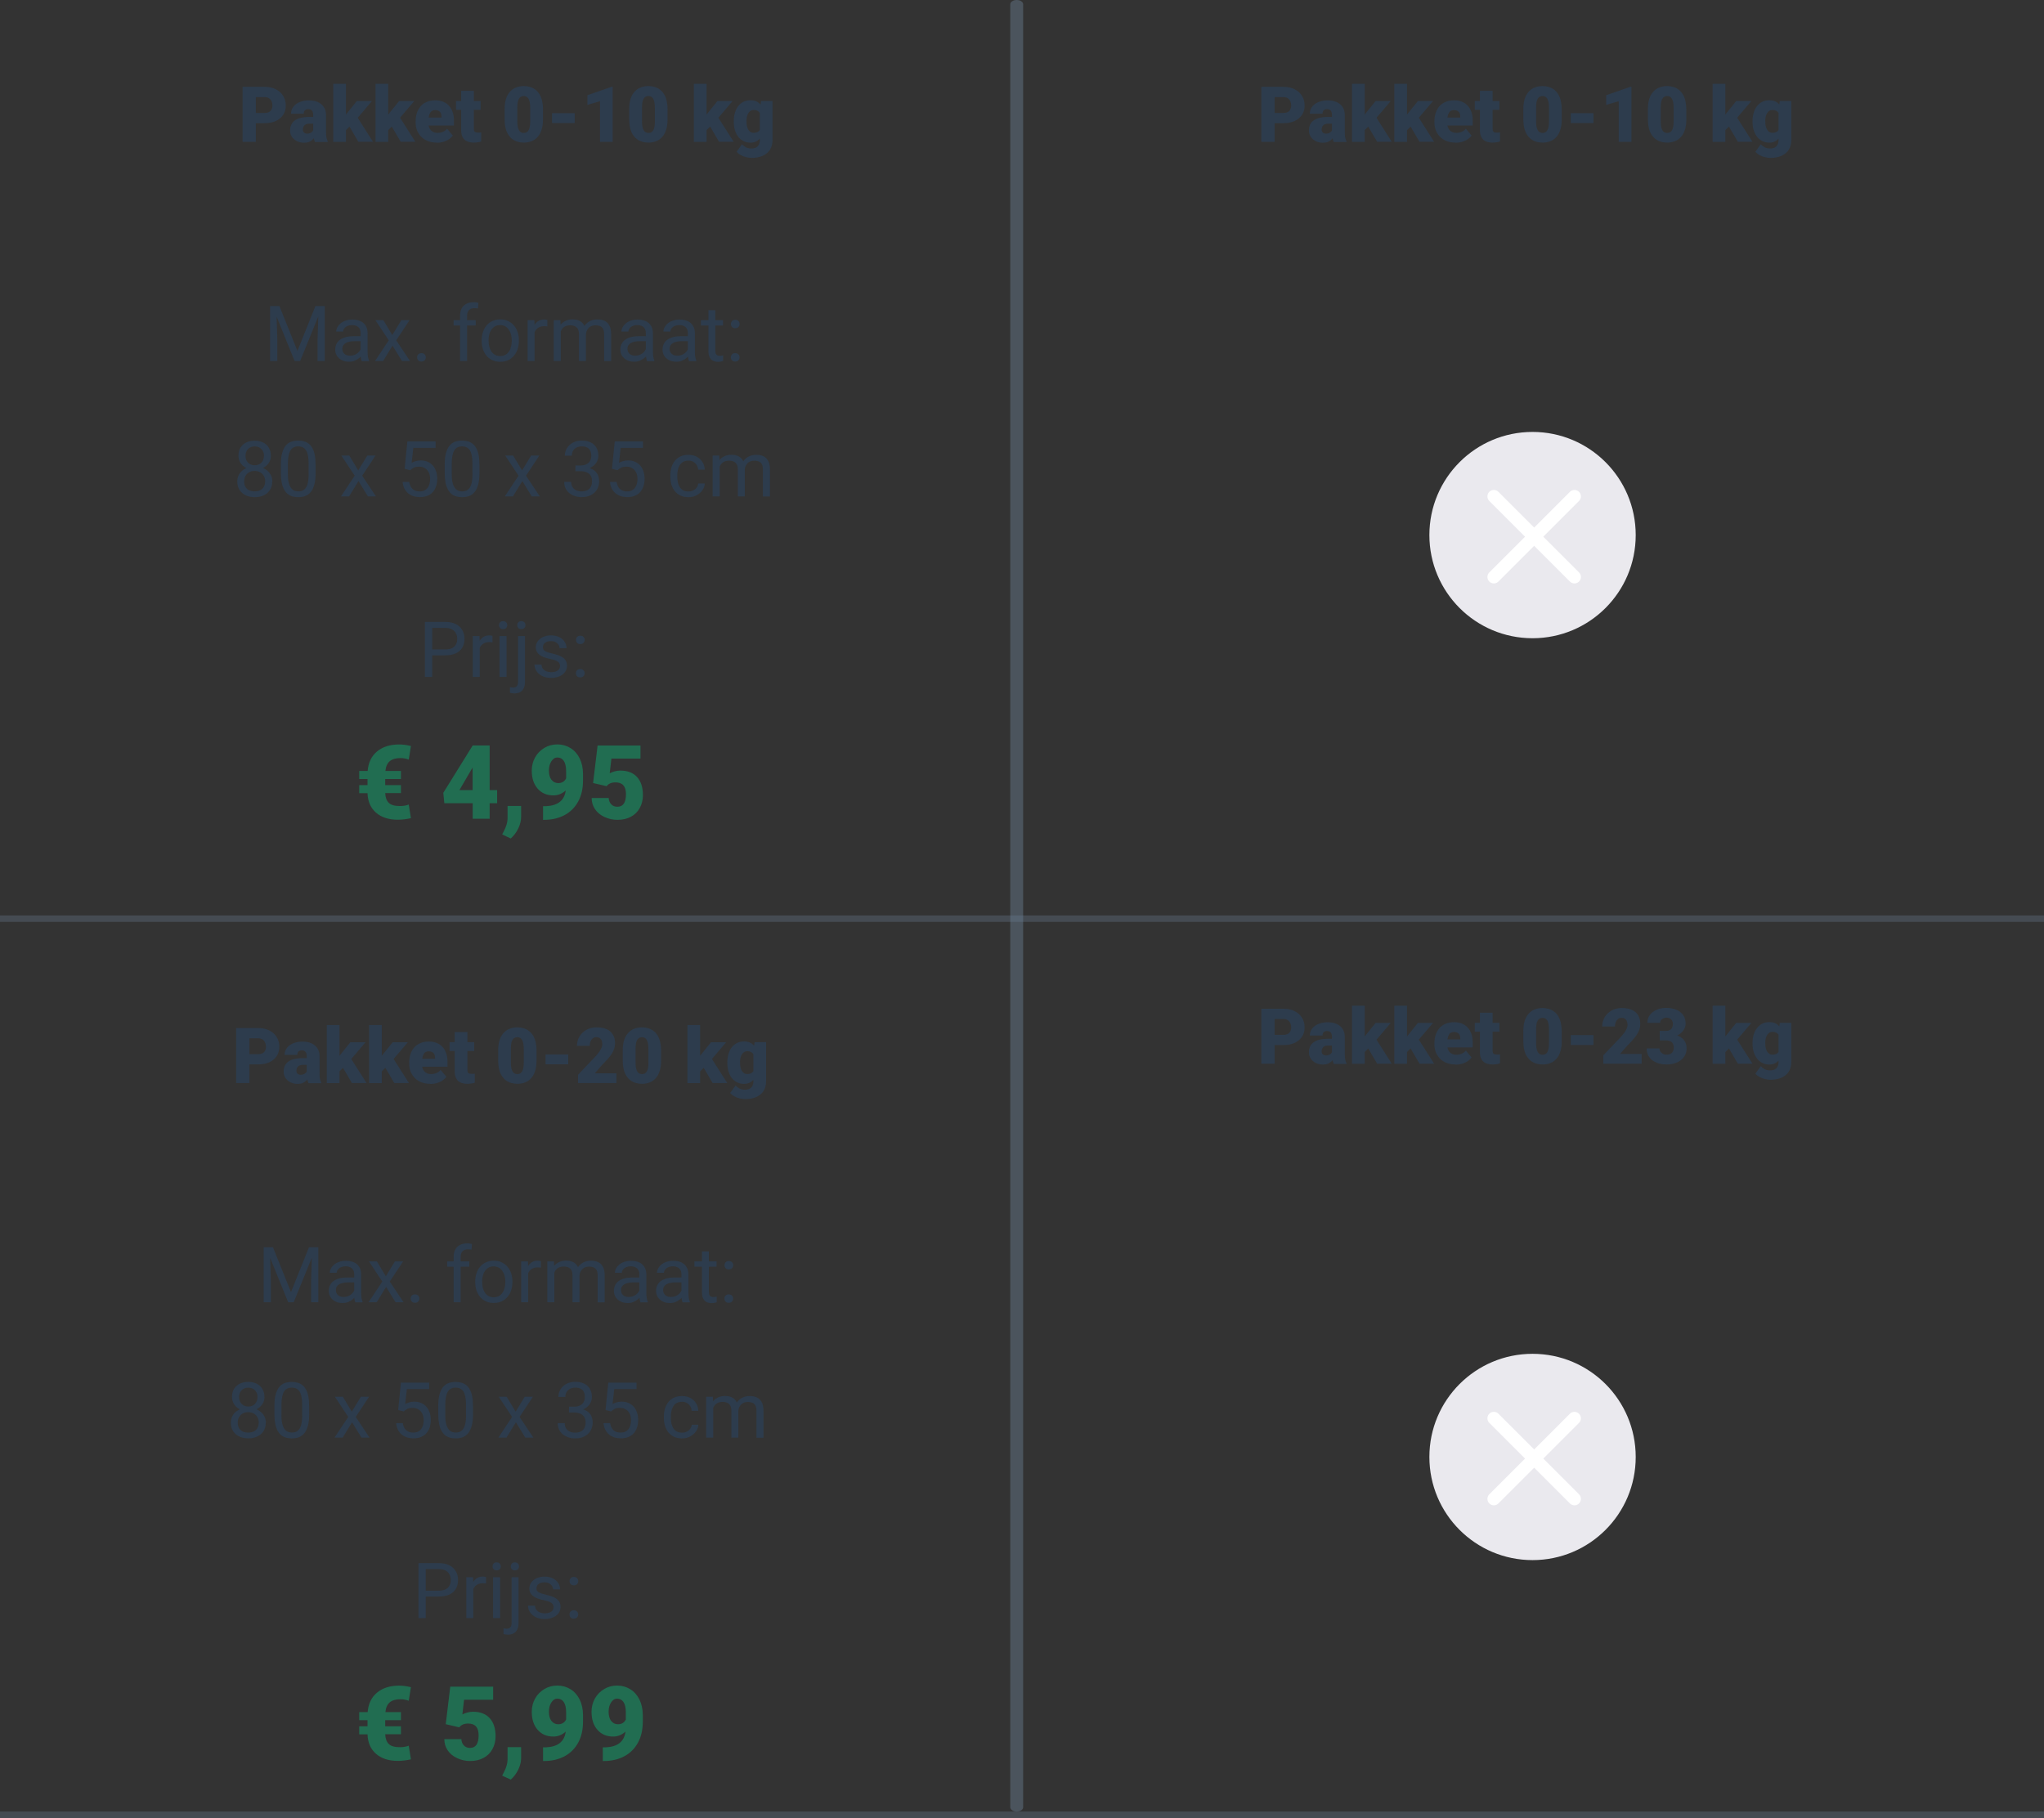 <?xml version="1.0" encoding="UTF-8"?>
<svg id="Laag_1" data-name="Laag 1" xmlns="http://www.w3.org/2000/svg" xmlns:xlink="http://www.w3.org/1999/xlink" viewBox="0 0 317 282">
  <rect x="0" y="0" width="317" height="282" fill="#333333" stroke="none"/>
  <defs>
    <style>
      .cls-1 {
        clip-path: url(#clippath);
      }

      .cls-2, .cls-3 {
        fill: none;
      }

      .cls-2, .cls-4, .cls-5, .cls-6, .cls-7, .cls-8 {
        stroke-width: 0px;
      }

      .cls-3 {
        stroke: #fff;
        stroke-linecap: round;
        stroke-width: 2px;
      }

      .cls-9 {
        clip-path: url(#clippath-1);
      }

      .cls-10 {
        clip-path: url(#clippath-3);
      }

      .cls-11 {
        clip-path: url(#clippath-2);
      }

      .cls-4 {
        fill: rgba(112, 132, 156, .3);
      }

      .cls-5 {
        fill: #2d3c4d;
      }

      .cls-6 {
        fill: #216d51;
      }

      .cls-7 {
        fill: #eae9ee;
      }

      .cls-8 {
        fill: rgba(112, 132, 156, .4);
      }
    </style>
    <clipPath id="clippath">
      <rect class="cls-2" x="221.68" y="67" width="32" height="32"/>
    </clipPath>
    <clipPath id="clippath-1">
      <rect class="cls-2" x="221.68" y="67" width="32" height="32"/>
    </clipPath>
    <clipPath id="clippath-2">
      <rect class="cls-2" x="221.68" y="210" width="32" height="32"/>
    </clipPath>
    <clipPath id="clippath-3">
      <rect class="cls-2" x="221.68" y="210" width="32" height="32"/>
    </clipPath>
  </defs>
  <path class="cls-4" d="M-33.82,142h749c.28,0,.5.22.5.5h0c0,.28-.22.5-.5.5H-33.82c-.28,0-.5-.22-.5-.5h0c0-.28.22-.5.5-.5Z"/>
  <path class="cls-4" d="M-33.82,281h749c.28,0,.5.22.5.5h0c0,.28-.22.5-.5.5H-33.82c-.28,0-.5-.22-.5-.5h0c0-.28.22-.5.5-.5Z"/>
  <path class="cls-8" d="M156.68,280.34V.66C156.68.3,157.13,0,157.68,0h0C158.23,0,158.68.3,158.68.66v279.68c0,.37-.45.66-1,.66h0c-.55,0-1-.3-1-.66Z"/>
  <path class="cls-5" d="M42.23,47.47h1.1l2.8,6.96,2.79-6.96h1.1l-3.47,8.53h-.86l-3.46-8.53ZM41.88,47.47h.97l.16,5.2v3.33h-1.12v-8.53ZM49.4,47.47h.97v8.53h-1.12v-3.33l.16-5.2ZM55.93,54.92v-3.26c0-.25-.05-.47-.15-.65-.1-.19-.25-.33-.45-.43-.2-.1-.45-.15-.74-.15-.27,0-.51.05-.72.14-.2.09-.36.22-.48.37-.11.15-.17.32-.17.49h-1.08c0-.23.06-.45.18-.67.12-.22.29-.42.5-.6.22-.18.49-.33.8-.43.31-.11.66-.16,1.04-.16.46,0,.87.08,1.22.23.36.16.63.39.83.71.2.31.3.71.3,1.18v2.95c0,.21.02.44.05.67.04.24.1.44.17.62v.09h-1.13c-.05-.12-.1-.29-.13-.5-.03-.21-.05-.41-.05-.59ZM56.12,52.16v.76s-1.08,0-1.08,0c-.31,0-.58.02-.83.08-.24.05-.45.12-.61.22-.16.1-.29.22-.38.37-.09.15-.13.32-.13.51s.04.38.13.54c.09.16.22.29.4.39.18.09.41.14.67.14.33,0,.62-.07.88-.21.25-.14.46-.31.6-.52.15-.2.23-.4.25-.59l.46.52c-.03.16-.1.35-.22.54-.12.2-.28.39-.49.57-.2.18-.44.33-.71.45-.27.12-.58.18-.93.18-.43,0-.81-.08-1.13-.25-.32-.17-.57-.39-.75-.67-.18-.28-.26-.6-.26-.96s.07-.64.2-.9c.13-.26.32-.48.57-.65.25-.17.55-.31.9-.4.35-.09.74-.13,1.18-.13h1.26ZM59.45,49.66l1.39,2.31,1.41-2.31h1.27l-2.07,3.13,2.14,3.21h-1.25l-1.46-2.38-1.46,2.38h-1.26l2.13-3.21-2.07-3.13h1.25ZM64.69,55.43c0-.18.06-.34.17-.46.12-.13.29-.19.5-.19s.38.06.5.19c.12.12.18.28.18.46s-.06.33-.18.46c-.11.12-.28.19-.5.19s-.39-.06-.5-.19c-.11-.12-.17-.28-.17-.46ZM72.43,56h-1.08v-7.01c0-.46.08-.84.25-1.15.17-.32.41-.55.72-.71.31-.16.68-.25,1.11-.25.12,0,.25,0,.38.02.13.02.25.04.38.07l-.06.88c-.08-.02-.18-.03-.28-.04-.1,0-.2-.01-.3-.01-.23,0-.43.05-.6.14-.16.09-.29.22-.38.4-.09.18-.13.39-.13.65v7.01ZM73.78,49.66v.83h-3.43v-.83h3.43ZM74.7,52.9v-.13c0-.46.07-.88.2-1.27.13-.39.32-.74.57-1.03.25-.29.55-.52.91-.68.36-.16.75-.25,1.2-.25s.85.08,1.2.25c.36.16.66.39.91.68.25.29.45.63.58,1.03.13.39.2.82.2,1.27v.13c0,.46-.07.88-.2,1.27-.13.39-.33.73-.58,1.03-.25.29-.55.52-.91.68-.35.16-.75.24-1.2.24s-.85-.08-1.2-.24c-.36-.16-.66-.39-.91-.68-.25-.29-.44-.64-.57-1.03-.13-.39-.2-.82-.2-1.27ZM75.78,52.77v.13c0,.32.04.62.11.9.07.28.19.52.33.74.15.21.34.38.57.51.23.12.49.18.79.18s.56-.06.78-.18c.23-.12.41-.29.56-.51.15-.21.26-.46.33-.74.08-.28.12-.58.12-.9v-.13c0-.31-.04-.61-.12-.89-.07-.28-.19-.53-.34-.74-.15-.22-.34-.39-.56-.52-.22-.12-.48-.19-.79-.19s-.56.06-.79.19c-.22.12-.41.3-.56.52-.15.22-.26.46-.33.74-.07.28-.11.57-.11.89ZM82.91,50.66v5.34h-1.08v-6.34h1.05l.03,1ZM84.89,49.63v1.01c-.1-.02-.18-.03-.26-.03-.08,0-.17-.01-.27-.01-.25,0-.47.04-.66.12s-.35.19-.49.33c-.13.14-.24.31-.32.5-.07.19-.12.4-.15.63l-.3.18c0-.38.04-.74.11-1.08.08-.34.2-.63.36-.89.16-.26.36-.46.61-.61.25-.15.55-.22.89-.22.08,0,.17,0,.27.03.1.02.17.03.21.05ZM86.97,50.92v5.08h-1.09v-6.34h1.03l.06,1.26ZM86.75,52.59l-.5-.02c0-.43.06-.83.17-1.2.11-.37.27-.69.49-.97.21-.27.48-.48.8-.63.32-.15.69-.23,1.11-.23.3,0,.57.04.82.13.25.08.47.21.65.39.18.18.33.41.43.69.1.28.15.62.15,1.02v4.23h-1.08v-4.17c0-.33-.06-.6-.17-.8-.11-.2-.27-.34-.47-.43-.2-.09-.44-.14-.71-.14-.32,0-.59.06-.8.17-.21.11-.39.27-.52.47-.13.2-.22.43-.28.69-.05.25-.08.52-.08.81ZM90.86,52l-.73.22c0-.35.06-.68.17-1,.11-.32.28-.61.49-.86.21-.25.48-.45.79-.59.31-.15.67-.22,1.07-.22.34,0,.64.04.9.13.27.09.49.23.67.42.18.18.32.42.42.71.09.29.14.63.14,1.03v4.17h-1.09v-4.18c0-.36-.06-.63-.17-.83-.11-.2-.27-.34-.47-.42-.2-.08-.44-.12-.71-.12-.24,0-.45.04-.63.12s-.34.19-.46.34c-.12.14-.22.3-.29.49-.06.18-.09.38-.09.59ZM100.16,54.92v-3.26c0-.25-.05-.47-.15-.65-.1-.19-.25-.33-.44-.43-.2-.1-.45-.15-.74-.15-.27,0-.51.05-.72.14-.2.09-.36.22-.48.37-.11.15-.17.32-.17.49h-1.08c0-.23.06-.45.18-.67.12-.22.29-.42.5-.6.22-.18.49-.33.8-.43.31-.11.66-.16,1.04-.16.46,0,.87.08,1.22.23.36.16.63.39.83.71.2.31.31.71.31,1.18v2.95c0,.21.02.44.05.67.04.24.1.44.17.62v.09h-1.13c-.05-.12-.1-.29-.13-.5-.03-.21-.05-.41-.05-.59ZM100.34,52.16v.76s-1.08,0-1.08,0c-.31,0-.58.02-.83.08-.24.05-.45.12-.61.22-.16.1-.29.22-.38.37-.09.15-.13.32-.13.51s.04.38.13.54c.09.16.22.29.4.39.18.09.41.14.67.14.33,0,.62-.07.88-.21s.46-.31.6-.52c.15-.2.23-.4.25-.59l.46.52c-.03.16-.1.35-.22.54s-.28.39-.49.57c-.2.18-.44.33-.71.45-.27.12-.58.18-.93.18-.43,0-.81-.08-1.13-.25-.32-.17-.57-.39-.75-.67-.18-.28-.26-.6-.26-.96s.07-.64.2-.9c.13-.26.32-.48.57-.65.25-.17.55-.31.9-.4.35-.09.74-.13,1.18-.13h1.26ZM106.68,54.92v-3.26c0-.25-.05-.47-.15-.65-.1-.19-.25-.33-.45-.43-.2-.1-.44-.15-.74-.15-.27,0-.51.05-.72.14-.2.09-.36.22-.48.37-.11.15-.17.32-.17.49h-1.08c0-.23.06-.45.18-.67.12-.22.28-.42.5-.6.22-.18.49-.33.8-.43.31-.11.66-.16,1.04-.16.46,0,.87.08,1.22.23.36.16.63.39.83.71.2.31.31.71.31,1.18v2.95c0,.21.02.44.05.67.04.24.1.44.17.62v.09h-1.13c-.06-.12-.1-.29-.13-.5-.03-.21-.05-.41-.05-.59ZM106.87,52.16v.76s-1.08,0-1.08,0c-.31,0-.58.02-.83.08-.24.05-.44.12-.61.22-.16.1-.29.22-.38.37-.09.15-.13.32-.13.51s.04.38.14.54c.09.16.22.29.4.39.18.09.41.14.67.14.33,0,.62-.07.88-.21.25-.14.46-.31.6-.52.15-.2.24-.4.25-.59l.46.52c-.03.16-.1.35-.22.54s-.28.39-.49.57c-.2.18-.44.33-.71.45-.27.12-.58.18-.93.18-.43,0-.81-.08-1.13-.25-.32-.17-.57-.39-.75-.67-.18-.28-.26-.6-.26-.96s.07-.64.2-.9c.13-.26.32-.48.57-.65.25-.17.55-.31.9-.4s.74-.13,1.18-.13h1.26ZM112.13,49.66v.83h-3.43v-.83h3.43ZM109.86,48.12h1.08v6.31c0,.22.03.38.1.49.07.11.15.18.26.22.11.04.22.05.34.05.09,0,.18,0,.28-.02.1-.02.18-.04.23-.05v.88c-.08.03-.19.05-.33.08-.14.03-.3.04-.5.04-.27,0-.51-.05-.73-.16-.22-.1-.4-.28-.53-.53-.13-.25-.19-.59-.19-1.01v-6.3ZM113.35,55.43c0-.18.06-.34.17-.46.12-.13.29-.19.5-.19s.38.06.5.19c.12.12.18.28.18.46s-.06.33-.18.46c-.11.12-.28.19-.5.19s-.39-.06-.5-.19c-.11-.12-.17-.28-.17-.46ZM113.36,50.26c0-.18.06-.34.17-.46.12-.13.28-.19.5-.19s.38.06.5.19c.12.12.18.28.18.46s-.06.33-.18.46c-.11.12-.28.19-.5.19s-.39-.06-.5-.19c-.11-.12-.17-.28-.17-.46ZM42.22,74.69c0,.52-.12.96-.36,1.33-.24.36-.56.63-.97.82-.41.19-.87.28-1.38.28s-.97-.09-1.38-.28c-.41-.19-.73-.46-.97-.82-.24-.36-.36-.81-.36-1.33,0-.34.06-.65.19-.93.13-.28.32-.53.56-.74.24-.21.53-.37.86-.49.33-.12.7-.18,1.1-.18.52,0,.99.1,1.4.3.41.2.73.47.97.83.24.35.36.75.36,1.21ZM41.13,74.67c0-.32-.07-.6-.21-.84-.14-.25-.33-.44-.57-.57-.25-.14-.53-.21-.86-.21s-.62.07-.86.21c-.24.14-.42.33-.56.57-.13.24-.2.52-.2.84s.06.61.19.84c.13.23.32.41.56.53.25.12.54.18.87.18s.62-.06.87-.18c.24-.12.43-.3.56-.53.13-.24.2-.52.2-.84ZM42.02,70.69c0,.42-.11.79-.33,1.12-.22.33-.52.59-.9.78-.38.19-.81.29-1.29.29s-.92-.1-1.31-.29c-.38-.19-.68-.45-.89-.78-.21-.33-.32-.71-.32-1.12,0-.5.11-.92.32-1.26.22-.35.52-.61.9-.8.38-.18.81-.27,1.29-.27s.92.09,1.3.27c.38.18.68.45.89.8.22.35.33.77.33,1.26ZM40.94,70.71c0-.29-.06-.54-.18-.76-.12-.22-.29-.39-.5-.51-.21-.13-.46-.19-.75-.19s-.54.06-.75.18c-.21.12-.38.29-.5.5-.12.22-.18.48-.18.78s.06.55.18.77c.12.22.29.39.5.51.21.12.46.18.75.18s.53-.06.74-.18c.21-.12.38-.29.5-.51.12-.22.18-.48.18-.77ZM48.95,72.06v1.3c0,.7-.06,1.29-.19,1.77s-.3.87-.54,1.16c-.23.29-.52.51-.85.64-.33.13-.7.19-1.11.19-.33,0-.63-.04-.91-.12-.28-.08-.53-.21-.75-.39-.22-.18-.41-.42-.56-.72-.16-.29-.28-.65-.36-1.07-.08-.42-.12-.91-.12-1.47v-1.3c0-.7.06-1.28.19-1.76.13-.47.31-.85.54-1.14.23-.29.52-.5.84-.62.33-.12.7-.19,1.11-.19.33,0,.64.04.91.12.28.08.53.2.75.38.22.17.4.4.56.69.16.29.28.64.36,1.05.08.41.12.9.12,1.46ZM47.86,73.53v-1.66c0-.38-.02-.72-.07-1.01-.04-.29-.11-.54-.19-.75-.09-.21-.2-.38-.33-.5-.13-.13-.28-.22-.45-.28-.17-.06-.36-.09-.57-.09-.26,0-.49.05-.69.15-.2.09-.37.24-.5.45-.13.21-.23.48-.3.81s-.11.75-.11,1.23v1.66c0,.38.02.72.06,1.01.05.29.12.55.21.76.09.21.2.38.33.52.13.14.28.24.45.3.17.06.36.09.57.09.27,0,.5-.05.7-.15.2-.1.37-.26.5-.47.14-.22.24-.5.3-.84.07-.34.1-.75.1-1.23ZM54.17,70.66l1.39,2.31,1.41-2.31h1.27l-2.07,3.13,2.14,3.21h-1.25l-1.46-2.38-1.46,2.38h-1.26l2.13-3.21-2.07-3.13h1.25ZM63.62,72.94l-.87-.22.43-4.25h4.38v1h-3.46l-.26,2.32c.16-.09.35-.17.59-.25.24-.08.52-.12.83-.12.39,0,.75.07,1.06.21.31.13.58.32.8.57.22.25.39.55.51.9.12.35.18.74.18,1.18,0,.41-.06.79-.17,1.13-.11.34-.28.65-.5.9-.22.25-.5.45-.84.59-.34.14-.73.21-1.19.21-.34,0-.67-.05-.98-.14-.3-.1-.58-.25-.82-.44-.24-.2-.43-.45-.59-.74-.15-.3-.24-.64-.28-1.04h1.03c.05.32.14.59.28.81.14.22.32.39.55.5.23.11.5.17.8.17.26,0,.49-.04.69-.14.2-.09.37-.22.5-.39.14-.17.24-.37.31-.61.07-.24.11-.51.11-.8,0-.27-.04-.52-.11-.75-.07-.23-.19-.43-.33-.6-.14-.17-.32-.3-.53-.4-.21-.1-.45-.15-.73-.15-.36,0-.64.05-.83.15-.18.1-.37.23-.57.4ZM74.36,72.06v1.3c0,.7-.06,1.29-.19,1.77s-.3.87-.54,1.16c-.23.29-.52.51-.85.64-.33.13-.7.19-1.11.19-.33,0-.63-.04-.91-.12-.28-.08-.53-.21-.75-.39-.22-.18-.41-.42-.56-.72-.16-.29-.28-.65-.36-1.07-.08-.42-.12-.91-.12-1.47v-1.3c0-.7.06-1.28.19-1.76.13-.47.31-.85.54-1.14.23-.29.52-.5.84-.62.33-.12.7-.19,1.11-.19.33,0,.64.04.91.12.28.08.53.2.75.38.22.17.4.4.56.69.16.29.28.64.36,1.05.08.41.12.9.12,1.46ZM73.27,73.53v-1.66c0-.38-.02-.72-.07-1.01-.04-.29-.11-.54-.19-.75s-.2-.38-.33-.5c-.13-.13-.28-.22-.45-.28-.17-.06-.36-.09-.57-.09-.26,0-.49.05-.69.15-.2.09-.37.24-.5.45-.13.21-.23.48-.3.81s-.11.75-.11,1.23v1.66c0,.38.02.72.06,1.01.05.29.12.55.21.76.09.21.2.38.33.52.13.14.28.24.45.3.17.06.36.09.57.09.27,0,.5-.05.7-.15.2-.1.37-.26.5-.47.14-.22.24-.5.3-.84.07-.34.1-.75.1-1.23ZM79.58,70.66l1.39,2.31,1.41-2.31h1.27l-2.07,3.13,2.14,3.21h-1.25l-1.46-2.38-1.46,2.38h-1.26l2.13-3.21-2.07-3.13h1.25ZM89.24,72.2h.77c.38,0,.69-.06.94-.19.25-.13.44-.3.56-.52.12-.22.19-.47.19-.75,0-.33-.05-.6-.16-.83-.11-.22-.27-.39-.49-.5-.22-.11-.5-.17-.83-.17-.3,0-.57.06-.81.18-.23.12-.41.29-.54.5-.13.22-.19.48-.19.77h-1.08c0-.43.11-.83.33-1.18.22-.36.53-.64.92-.85.4-.21.86-.32,1.38-.32s.97.09,1.35.27c.39.18.69.45.9.81.21.35.32.8.32,1.33,0,.21-.05.44-.15.69-.1.24-.25.47-.46.68-.21.21-.48.38-.81.52-.33.13-.73.2-1.2.2h-.93v-.66ZM89.24,73.1v-.65h.93c.54,0,.99.07,1.35.19.36.13.63.3.84.51.21.22.35.45.43.71.09.25.13.51.13.76,0,.4-.07.75-.21,1.06-.13.31-.32.57-.57.78-.24.22-.53.38-.86.49-.33.11-.69.16-1.07.16s-.72-.05-1.05-.16c-.32-.1-.61-.26-.86-.46-.25-.2-.45-.45-.59-.74-.14-.3-.21-.63-.21-1.01h1.08c0,.3.06.56.19.78.13.22.32.4.56.52.25.12.54.18.87.18s.62-.06.86-.17c.24-.12.43-.29.56-.53.13-.23.2-.53.2-.88s-.07-.65-.22-.87c-.15-.23-.36-.4-.63-.51-.27-.11-.59-.17-.96-.17h-.77ZM95.78,72.94l-.87-.22.43-4.25h4.38v1h-3.46l-.26,2.32c.16-.09.35-.17.59-.25.24-.08.52-.12.83-.12.39,0,.75.07,1.06.21.31.13.58.32.8.57.22.25.39.55.51.9.12.35.18.74.18,1.18,0,.41-.06.79-.17,1.13-.11.34-.28.65-.5.9-.22.25-.5.45-.84.59-.34.14-.73.21-1.19.21-.34,0-.67-.05-.98-.14-.3-.1-.58-.25-.82-.44-.24-.2-.43-.45-.59-.74-.15-.3-.24-.64-.28-1.04h1.03c.05.32.14.59.28.81.14.22.32.39.55.5.23.11.5.17.8.17.26,0,.49-.04.69-.14.2-.09.37-.22.5-.39.14-.17.24-.37.31-.61.07-.24.11-.51.11-.8,0-.27-.04-.52-.11-.75-.07-.23-.19-.43-.33-.6-.14-.17-.32-.3-.53-.4-.21-.1-.45-.15-.73-.15-.36,0-.64.05-.83.15-.18.1-.37.23-.57.4ZM106.79,76.23c.26,0,.5-.05.71-.16.22-.1.4-.25.54-.43.14-.19.22-.4.24-.64h1.03c-.02.38-.15.72-.38,1.05-.23.32-.53.58-.91.78-.38.2-.79.29-1.24.29-.48,0-.89-.08-1.25-.25-.35-.17-.64-.4-.88-.69-.23-.29-.4-.63-.52-1.01-.11-.38-.17-.79-.17-1.21v-.25c0-.43.06-.83.17-1.21.12-.38.29-.72.52-1.01.23-.29.53-.52.88-.69.36-.17.77-.25,1.25-.25s.93.1,1.3.31c.37.2.66.47.87.82.22.34.33.73.35,1.17h-1.03c-.02-.26-.09-.5-.22-.71-.12-.21-.3-.38-.52-.5-.21-.13-.47-.19-.76-.19-.33,0-.61.07-.84.2-.22.13-.4.31-.53.53-.13.22-.22.46-.28.73-.06.26-.08.54-.08.81v.25c0,.28.03.55.08.82.06.27.15.51.28.73.13.22.31.39.53.53.23.13.51.19.84.19ZM111.61,71.92v5.08h-1.09v-6.34h1.03l.06,1.26ZM111.39,73.59l-.5-.02c0-.43.06-.83.17-1.2.11-.37.27-.69.49-.97.21-.27.48-.48.8-.63.32-.15.69-.23,1.11-.23.3,0,.57.04.82.13.25.08.47.21.65.39.18.18.33.41.43.69.1.28.15.62.15,1.02v4.23h-1.08v-4.17c0-.33-.06-.6-.17-.8-.11-.2-.26-.34-.47-.43-.2-.09-.44-.14-.71-.14-.32,0-.59.06-.8.17-.21.11-.39.27-.52.47-.13.2-.22.43-.28.69-.06.25-.08.52-.08.81ZM115.49,73l-.73.22c0-.35.06-.68.17-1,.11-.32.28-.61.49-.86.22-.25.48-.45.79-.59.31-.15.67-.22,1.07-.22.34,0,.64.04.9.13.26.09.49.23.67.42.18.18.32.42.42.71.09.29.14.63.14,1.03v4.17h-1.09v-4.18c0-.36-.06-.63-.17-.83-.11-.2-.27-.34-.47-.42-.2-.08-.44-.12-.71-.12-.24,0-.45.04-.63.12-.18.08-.34.19-.46.34-.12.14-.22.3-.29.49-.06.18-.09.38-.09.59Z"/>
  <path class="cls-5" d="M69.05,101.66h-2.28v-.92h2.28c.44,0,.8-.07,1.07-.21.27-.14.47-.33.6-.58.13-.25.19-.54.19-.86,0-.29-.06-.57-.19-.83-.12-.26-.32-.46-.6-.62-.27-.16-.63-.24-1.07-.24h-2.02v7.6h-1.13v-8.53h3.15c.64,0,1.19.11,1.63.33.45.22.78.53,1.01.93.23.39.35.84.35,1.34,0,.55-.12,1.01-.35,1.4-.23.39-.57.68-1.01.88-.45.2-.99.3-1.63.3ZM74.4,99.66v5.34h-1.08v-6.34h1.05l.03,1ZM76.38,98.63v1.01c-.1-.02-.18-.03-.26-.03-.08,0-.17-.01-.27-.01-.25,0-.47.04-.66.12s-.35.19-.49.33c-.13.14-.24.31-.32.5-.07.19-.12.4-.15.63l-.3.18c0-.38.04-.74.11-1.08.08-.34.2-.63.36-.89.16-.26.36-.46.61-.61.25-.15.55-.22.89-.22.08,0,.17,0,.27.03.1.02.17.03.21.05ZM78.56,98.66v6.34h-1.09v-6.34h1.09ZM77.39,96.98c0-.18.05-.32.16-.45.11-.12.27-.18.48-.18s.37.06.47.18c.11.12.17.27.17.45s-.06.31-.17.43c-.11.12-.27.18-.47.18s-.37-.06-.48-.18c-.11-.12-.16-.27-.16-.43ZM80.33,98.66h1.09v7.1c0,.39-.06.71-.19.98-.12.27-.3.47-.55.61-.24.14-.55.21-.92.21-.1,0-.21-.01-.34-.03-.13-.02-.24-.04-.33-.07v-.87c.08.02.16.03.26.04.09.01.18.02.25.02.16,0,.3-.03.4-.09.11-.06.19-.15.25-.28.06-.13.09-.3.09-.51v-7.1ZM80.22,96.98c0-.18.05-.32.16-.45.11-.12.27-.18.47-.18s.37.06.48.18c.11.12.16.27.16.45s-.05.31-.16.43c-.11.12-.27.18-.48.18s-.37-.06-.47-.18c-.11-.12-.16-.27-.16-.43ZM86.86,103.32c0-.16-.04-.3-.11-.43-.07-.14-.21-.26-.42-.37-.21-.11-.52-.21-.94-.29-.35-.08-.67-.16-.96-.26-.28-.1-.52-.23-.72-.37-.2-.14-.35-.32-.45-.51-.11-.2-.16-.42-.16-.68s.05-.49.16-.71c.11-.22.27-.42.47-.59.21-.17.45-.31.74-.4.29-.1.61-.15.97-.15.51,0,.94.09,1.3.27.36.18.63.42.83.72.19.3.29.63.29.99h-1.08c0-.17-.05-.35-.16-.51-.1-.17-.25-.31-.45-.42-.2-.11-.44-.16-.72-.16-.3,0-.54.05-.73.14-.18.09-.32.21-.4.35-.08.14-.12.29-.12.45,0,.12.02.22.06.32.04.09.12.17.22.25.11.07.25.14.45.21.19.07.44.13.73.2.52.12.95.26,1.28.42.34.16.59.36.75.6.16.24.25.53.25.87,0,.28-.06.53-.18.76-.11.23-.28.43-.5.6-.21.16-.47.29-.77.39-.3.09-.63.14-1,.14-.56,0-1.03-.1-1.42-.3-.39-.2-.68-.46-.88-.77-.2-.32-.3-.65-.3-1h1.09c.02.3.1.53.26.71.16.17.35.29.57.37.23.07.45.11.67.11.3,0,.54-.04.74-.12.2-.08.36-.18.46-.32.11-.14.16-.29.16-.47ZM89.32,104.43c0-.18.06-.34.17-.46.12-.13.29-.19.5-.19s.38.06.5.19c.12.12.18.28.18.46s-.06.33-.18.46c-.11.12-.28.19-.5.19s-.39-.06-.5-.19c-.11-.12-.17-.28-.17-.46ZM89.33,99.26c0-.18.06-.34.17-.46.12-.13.29-.19.5-.19s.38.06.5.19c.12.12.18.28.18.46s-.06.33-.18.46c-.11.12-.28.19-.5.19s-.39-.06-.5-.19c-.11-.12-.17-.28-.17-.46Z"/>
  <path class="cls-5" d="M41.03,19.11h-2.12v-1.59h2.12c.29,0,.52-.05.7-.15.18-.1.31-.23.39-.4.09-.18.13-.37.13-.59,0-.23-.04-.45-.13-.65-.08-.2-.21-.36-.39-.48-.18-.12-.41-.19-.7-.19h-1.35v6.94h-2.06v-8.53h3.4c.68,0,1.27.12,1.76.38.5.25.88.59,1.14,1.03.27.43.4.93.4,1.49s-.13,1.03-.4,1.44c-.27.41-.65.73-1.14.96-.49.23-1.08.34-1.76.34ZM48.57,20.41v-2.61c0-.18-.03-.33-.08-.46s-.13-.23-.24-.3c-.11-.07-.26-.11-.44-.11-.15,0-.28.03-.38.08-.11.05-.19.13-.24.23-.05.1-.08.23-.08.39h-1.97c0-.29.06-.56.19-.81.13-.25.32-.47.56-.66.25-.19.54-.33.88-.43.34-.11.73-.16,1.15-.16.5,0,.95.08,1.35.25.4.17.71.42.94.76.23.33.35.75.35,1.25v2.6c0,.41.02.73.07.94.05.21.11.4.2.56v.1h-1.98c-.09-.2-.16-.43-.21-.71-.04-.29-.06-.58-.06-.88ZM48.81,18.13v1.06s-.86,0-.86,0c-.18,0-.34.02-.47.08-.12.05-.23.12-.3.21-.07.09-.13.18-.16.29-.03.11-.05.22-.05.35s.03.22.08.32c.06.09.14.16.23.21.1.05.21.08.33.08.22,0,.4-.04.56-.12.16-.09.28-.19.36-.31.08-.12.12-.23.12-.34l.43.81c-.08.16-.17.32-.27.47-.1.16-.22.31-.37.45-.14.13-.32.24-.53.33-.21.08-.47.12-.77.12-.39,0-.75-.08-1.08-.24-.32-.16-.58-.38-.78-.67-.2-.29-.29-.62-.29-1,0-.33.06-.62.18-.88.12-.26.3-.48.54-.66.24-.18.55-.32.93-.41.38-.09.82-.14,1.32-.14h.85ZM53.65,13v9.01h-1.97v-9.01h1.97ZM57.7,15.66l-2.75,3.23-1.44,1.44-.86-1.25,1.2-1.56,1.49-1.85h2.37ZM55.58,22l-1.69-2.89,1.46-1.04,2.5,3.93h-2.26ZM60.21,13v9.01h-1.97v-9.01h1.97ZM64.26,15.66l-2.75,3.23-1.44,1.44-.86-1.25,1.2-1.56,1.49-1.85h2.37ZM62.15,22l-1.69-2.89,1.46-1.04,2.5,3.93h-2.26ZM67.73,22.12c-.52,0-.98-.08-1.38-.24-.41-.16-.75-.39-1.03-.67-.28-.29-.49-.61-.64-.98-.14-.37-.22-.76-.22-1.18v-.22c0-.46.06-.89.19-1.29.13-.4.32-.75.57-1.04.25-.3.57-.53.96-.69.38-.17.83-.25,1.34-.25.45,0,.85.07,1.21.22.36.14.66.35.9.62.25.27.44.6.57.98.13.38.2.81.2,1.29v.8h-5.18v-1.24h3.25v-.15c0-.21-.03-.39-.11-.54-.07-.15-.18-.26-.33-.34-.14-.08-.32-.12-.53-.12s-.39.05-.53.14c-.14.09-.24.22-.32.39-.07.16-.13.35-.16.56-.03.21-.05.43-.05.67v.22c0,.23.03.45.09.64.07.19.16.36.28.49.12.13.27.24.45.31.18.08.38.11.6.11.27,0,.54-.05.8-.15.26-.1.49-.27.67-.5l.9,1.07c-.13.18-.31.36-.55.53-.23.17-.52.31-.84.42-.33.1-.7.16-1.1.16ZM74.54,15.66v1.37h-3.82v-1.37h3.82ZM71.52,14.09h1.97v5.85c0,.17.02.3.06.39.04.09.11.15.2.19.1.03.23.05.39.05.11,0,.21,0,.28,0,.07,0,.14-.02.21-.03v1.41c-.17.05-.34.1-.53.12-.18.03-.38.05-.59.05-.42,0-.78-.07-1.08-.2-.3-.13-.52-.34-.68-.63-.16-.29-.23-.66-.23-1.11v-6.09ZM84.21,16.96v1.56c0,.61-.07,1.15-.22,1.6-.14.45-.34.83-.61,1.12-.26.3-.57.52-.94.66-.36.15-.76.22-1.2.22-.35,0-.68-.04-.98-.14-.3-.09-.58-.23-.83-.42-.24-.19-.45-.43-.63-.72-.18-.28-.31-.62-.4-1.01-.09-.39-.14-.83-.14-1.32v-1.56c0-.62.07-1.15.21-1.6.14-.45.35-.83.62-1.12.27-.3.58-.52.94-.66.36-.14.76-.22,1.2-.22.35,0,.68.05.98.14.3.09.58.23.83.42.25.19.46.42.63.71.18.29.31.62.4,1.01.09.39.14.83.14,1.32ZM82.23,18.76v-2.05c0-.27-.02-.51-.05-.71-.03-.2-.07-.38-.13-.51-.05-.14-.12-.25-.21-.34-.08-.09-.18-.15-.28-.19-.1-.04-.21-.06-.34-.06-.16,0-.3.03-.42.1-.12.06-.22.16-.31.3-.09.14-.15.33-.2.56-.04.23-.06.52-.06.86v2.05c0,.28.01.52.04.73.03.2.07.38.13.52.06.14.13.26.21.35.08.09.18.15.28.19.11.04.22.06.35.06.15,0,.29-.03.41-.09.12-.06.22-.16.31-.3.09-.14.16-.33.2-.57.05-.24.07-.53.07-.87ZM89.13,17.56v1.53h-3.52v-1.53h3.52ZM95.02,13.47v8.53h-1.97v-6.3l-1.95.57v-1.5l3.74-1.3h.18ZM103.53,16.96v1.56c0,.61-.07,1.15-.22,1.6-.14.45-.34.83-.61,1.12-.26.3-.57.52-.94.66-.36.15-.76.22-1.2.22-.35,0-.68-.04-.98-.14-.3-.09-.58-.23-.83-.42-.24-.19-.45-.43-.63-.72-.18-.28-.31-.62-.4-1.01-.09-.39-.14-.83-.14-1.32v-1.56c0-.62.07-1.15.21-1.6.14-.45.35-.83.62-1.12.27-.3.58-.52.94-.66.36-.14.76-.22,1.2-.22.35,0,.68.05.98.14.3.09.58.23.83.42.25.19.46.42.63.71.18.29.31.62.4,1.01.09.39.14.83.14,1.32ZM101.56,18.76v-2.05c0-.27-.02-.51-.05-.71-.03-.2-.07-.38-.13-.51-.05-.14-.12-.25-.2-.34-.08-.09-.18-.15-.28-.19-.1-.04-.21-.06-.34-.06-.16,0-.3.03-.42.1-.12.06-.22.16-.31.3-.09.14-.15.33-.2.56-.04.23-.06.52-.06.86v2.05c0,.28.01.52.04.73.03.2.07.38.13.52.06.14.13.26.21.35.08.09.18.15.28.19.11.04.22.06.35.06.15,0,.29-.03.41-.09.12-.06.22-.16.31-.3.09-.14.16-.33.2-.57.05-.24.07-.53.07-.87ZM109.58,13v9.01h-1.97v-9.01h1.97ZM113.63,15.66l-2.75,3.23-1.44,1.44-.86-1.25,1.2-1.56,1.49-1.85h2.37ZM111.52,22l-1.69-2.89,1.46-1.04,2.5,3.93h-2.26ZM118.02,15.66h1.79v6.09c0,.59-.14,1.08-.4,1.49-.27.41-.65.72-1.13.93-.48.22-1.04.32-1.69.32-.28,0-.58-.04-.87-.11-.3-.07-.57-.18-.83-.32-.26-.14-.47-.31-.65-.52l.83-1.16c.16.18.36.33.6.46.24.13.53.19.86.19.29,0,.52-.05.72-.15.19-.1.34-.25.44-.45.1-.19.15-.42.15-.7v-4.58l.19-1.5ZM113.8,18.91v-.12c0-.48.06-.92.18-1.31.12-.4.29-.74.51-1.03.23-.29.5-.51.82-.67.32-.16.68-.23,1.08-.23.43,0,.79.08,1.07.25.28.16.51.39.67.69.17.3.31.65.4,1.04.1.39.18.82.25,1.28v.15c-.07.43-.16.84-.28,1.22-.11.38-.26.71-.44,1.01-.18.29-.41.52-.69.69-.27.16-.6.25-.98.25s-.76-.08-1.08-.24c-.32-.16-.59-.38-.82-.67-.22-.29-.39-.63-.51-1.02-.12-.39-.18-.82-.18-1.28ZM115.78,18.79v.12c0,.24.02.46.06.66.05.2.12.38.21.54.09.15.21.27.35.36.14.09.3.13.49.13.29,0,.52-.06.69-.18.18-.12.3-.29.38-.52.08-.22.11-.48.1-.79v-.46c0-.26,0-.48-.05-.68-.04-.2-.11-.36-.21-.5-.09-.13-.21-.23-.36-.3-.15-.07-.33-.11-.54-.11-.18,0-.35.04-.49.13-.14.09-.26.21-.35.36-.09.15-.17.33-.22.54-.05.21-.07.43-.07.68Z"/>
  <path class="cls-5" d="M41.23,193.47h1.1l2.8,6.96,2.79-6.96h1.1l-3.47,8.53h-.86l-3.46-8.53ZM40.88,193.47h.97l.16,5.2v3.33h-1.12v-8.53ZM48.4,193.47h.97v8.53h-1.12v-3.33l.16-5.2ZM54.93,200.92v-3.26c0-.25-.05-.47-.15-.65-.1-.19-.25-.33-.45-.43-.2-.1-.45-.15-.74-.15-.27,0-.51.05-.72.14-.2.09-.36.22-.48.37-.11.15-.17.32-.17.49h-1.08c0-.23.06-.45.18-.67.12-.22.29-.42.5-.6.22-.18.49-.33.8-.43.31-.11.66-.16,1.04-.16.46,0,.87.08,1.22.23.36.16.63.39.83.71.2.31.3.71.3,1.18v2.95c0,.21.02.44.05.67.04.24.1.44.17.62v.09h-1.13c-.05-.12-.1-.29-.13-.5-.03-.21-.05-.41-.05-.59ZM55.12,198.16v.76s-1.08,0-1.08,0c-.31,0-.58.02-.83.08-.24.05-.45.12-.61.22-.16.1-.29.22-.38.37-.09.15-.13.32-.13.51s.04.38.13.55c.09.16.22.29.4.39.18.09.41.14.67.14.33,0,.62-.07.88-.21.25-.14.46-.31.6-.52.15-.2.23-.4.25-.59l.46.52c-.03.16-.1.35-.22.54-.12.2-.28.39-.49.57-.2.18-.44.33-.71.45-.27.12-.58.18-.93.18-.43,0-.81-.08-1.13-.25-.32-.17-.57-.39-.75-.67-.18-.29-.26-.6-.26-.96s.07-.64.2-.9c.13-.26.32-.48.57-.65.25-.17.55-.31.9-.4.35-.09.74-.13,1.18-.13h1.26ZM58.45,195.66l1.39,2.31,1.41-2.31h1.27l-2.07,3.13,2.14,3.21h-1.25l-1.46-2.38-1.46,2.38h-1.26l2.13-3.21-2.07-3.13h1.25ZM63.69,201.43c0-.18.06-.34.17-.46.12-.13.29-.19.5-.19s.38.06.5.19c.12.12.18.28.18.46s-.06.33-.18.46c-.11.12-.28.19-.5.19s-.39-.06-.5-.19c-.11-.12-.17-.28-.17-.46ZM71.43,202h-1.08v-7.01c0-.46.08-.84.25-1.15.17-.32.41-.56.72-.72.31-.16.68-.25,1.11-.25.12,0,.25,0,.38.02.13.02.25.04.38.07l-.06.88c-.08-.02-.18-.03-.28-.04-.1,0-.2-.01-.3-.01-.23,0-.43.05-.6.14-.16.09-.29.22-.38.4-.09.18-.13.39-.13.65v7.01ZM72.78,195.66v.83h-3.43v-.83h3.43ZM73.7,198.9v-.13c0-.46.07-.88.2-1.27.13-.39.32-.74.57-1.02.25-.29.55-.52.91-.68.36-.16.75-.25,1.2-.25s.85.08,1.2.25c.36.16.66.39.91.68.25.29.45.63.58,1.02.13.39.2.82.2,1.27v.13c0,.46-.07.88-.2,1.27-.13.39-.33.73-.58,1.02-.25.29-.55.52-.91.68-.35.16-.75.24-1.2.24s-.85-.08-1.2-.24c-.36-.16-.66-.39-.91-.68-.25-.29-.44-.63-.57-1.02-.13-.39-.2-.82-.2-1.27ZM74.78,198.77v.13c0,.32.04.62.11.9.07.28.19.52.33.74.15.21.34.39.57.51.23.12.49.18.79.18s.56-.06.78-.18c.23-.12.41-.3.56-.51.15-.21.26-.46.33-.74.08-.28.12-.58.12-.9v-.13c0-.31-.04-.61-.12-.88-.07-.28-.19-.53-.34-.74-.15-.22-.34-.39-.56-.52-.22-.12-.48-.19-.79-.19s-.56.06-.79.19c-.22.12-.41.3-.56.52-.15.21-.26.46-.33.74-.07.28-.11.57-.11.88ZM81.91,196.66v5.34h-1.08v-6.34h1.05l.03,1ZM83.89,195.63v1.01c-.1-.02-.18-.03-.26-.04-.08,0-.17-.01-.27-.01-.25,0-.47.04-.66.12s-.35.19-.49.33c-.13.14-.24.31-.32.5-.07.19-.12.4-.15.63l-.3.18c0-.38.04-.74.11-1.08.08-.34.2-.63.36-.89.16-.26.36-.46.61-.61.25-.15.55-.22.89-.22.08,0,.17.01.27.03.1.02.17.03.21.05ZM85.97,196.92v5.08h-1.09v-6.34h1.03l.06,1.26ZM85.75,198.59l-.5-.02c0-.43.06-.83.17-1.2.11-.37.27-.69.49-.97.21-.27.48-.48.8-.63.32-.15.69-.23,1.11-.23.3,0,.57.04.82.13.25.08.47.21.65.39.18.18.33.41.43.69.1.28.15.62.15,1.02v4.23h-1.08v-4.17c0-.33-.06-.6-.17-.8-.11-.2-.27-.34-.47-.43-.2-.09-.44-.14-.71-.14-.32,0-.59.06-.8.17-.21.11-.39.27-.52.47-.13.2-.22.43-.28.68-.05.25-.08.52-.08.81ZM89.86,198l-.73.22c0-.35.06-.68.17-1,.11-.32.28-.61.49-.86.21-.25.48-.45.79-.59.31-.15.67-.22,1.07-.22.34,0,.64.05.9.14.27.09.49.23.67.42.18.18.32.42.42.71.09.29.14.63.14,1.03v4.17h-1.09v-4.18c0-.35-.06-.63-.17-.83-.11-.2-.27-.34-.47-.42-.2-.08-.44-.12-.71-.12-.24,0-.45.04-.63.12s-.34.2-.46.34c-.12.14-.22.3-.29.49-.06.18-.09.38-.09.59ZM99.15,200.92v-3.26c0-.25-.05-.47-.15-.65-.1-.19-.25-.33-.45-.43-.2-.1-.45-.15-.74-.15-.27,0-.51.05-.72.14-.2.09-.36.22-.48.37-.11.15-.17.32-.17.49h-1.08c0-.23.06-.45.18-.67.12-.22.29-.42.5-.6.22-.18.49-.33.8-.43.31-.11.66-.16,1.04-.16.46,0,.87.08,1.22.23.36.16.63.39.83.71.2.31.31.71.31,1.18v2.95c0,.21.02.44.05.67.04.24.1.44.17.62v.09h-1.13c-.05-.12-.1-.29-.13-.5-.03-.21-.05-.41-.05-.59ZM99.34,198.16v.76s-1.08,0-1.08,0c-.31,0-.58.02-.83.08-.24.05-.45.12-.61.22-.16.1-.29.22-.38.37-.09.15-.13.32-.13.51s.04.38.13.55c.09.16.22.29.4.39.18.09.41.14.67.14.33,0,.62-.07.88-.21s.46-.31.6-.52c.15-.2.23-.4.25-.59l.46.52c-.03.16-.1.35-.22.54-.12.2-.28.39-.49.57-.2.18-.44.33-.71.45-.27.12-.58.18-.93.18-.43,0-.81-.08-1.13-.25-.32-.17-.57-.39-.75-.67-.18-.29-.26-.6-.26-.96s.07-.64.2-.9c.13-.26.32-.48.57-.65.25-.17.55-.31.9-.4.35-.09.74-.13,1.18-.13h1.26ZM105.68,200.92v-3.26c0-.25-.05-.47-.15-.65-.1-.19-.25-.33-.45-.43-.2-.1-.44-.15-.74-.15-.27,0-.51.05-.72.14-.2.09-.36.22-.48.37-.11.15-.17.32-.17.49h-1.08c0-.23.06-.45.18-.67.12-.22.28-.42.5-.6.22-.18.49-.33.8-.43.31-.11.66-.16,1.04-.16.46,0,.87.08,1.22.23.36.16.63.39.83.71.2.31.31.71.31,1.18v2.95c0,.21.02.44.05.67.04.24.1.44.17.62v.09h-1.13c-.06-.12-.1-.29-.13-.5-.03-.21-.05-.41-.05-.59ZM105.87,198.16v.76s-1.08,0-1.08,0c-.31,0-.58.02-.83.08-.24.05-.44.12-.61.22s-.29.22-.38.37c-.09.15-.13.32-.13.51s.04.38.14.55c.09.16.22.29.4.39.18.09.41.14.67.14.33,0,.62-.07.88-.21.25-.14.46-.31.6-.52.15-.2.24-.4.25-.59l.46.52c-.03.16-.1.35-.22.54-.12.2-.28.39-.49.57-.2.18-.44.33-.71.45-.27.12-.58.18-.93.18-.43,0-.81-.08-1.13-.25-.32-.17-.57-.39-.75-.67-.18-.29-.26-.6-.26-.96s.07-.64.2-.9c.13-.26.32-.48.57-.65.25-.17.55-.31.9-.4.35-.09.74-.13,1.18-.13h1.26ZM111.13,195.66v.83h-3.43v-.83h3.43ZM108.86,194.12h1.08v6.31c0,.21.03.38.1.49.07.11.15.18.26.22.11.04.22.05.34.05.09,0,.18,0,.28-.02.1-.02.18-.03.23-.05v.89c-.08.03-.19.05-.33.08-.14.03-.3.04-.5.04-.27,0-.51-.05-.73-.16-.22-.11-.4-.28-.53-.53-.13-.25-.19-.59-.19-1.01v-6.31ZM112.35,201.43c0-.18.06-.34.17-.46.12-.13.29-.19.5-.19s.38.06.5.19c.12.12.18.28.18.46s-.06.33-.18.46c-.11.12-.28.19-.5.19s-.39-.06-.5-.19c-.11-.12-.17-.28-.17-.46ZM112.36,196.26c0-.18.06-.34.17-.46.12-.13.28-.19.5-.19s.38.06.5.19c.12.12.18.28.18.46s-.06.33-.18.46c-.11.12-.28.19-.5.19s-.39-.06-.5-.19c-.11-.12-.17-.28-.17-.46ZM41.22,220.69c0,.52-.12.96-.36,1.32-.24.36-.56.63-.97.82-.41.19-.87.28-1.38.28s-.97-.09-1.38-.28c-.41-.19-.73-.46-.97-.82-.24-.36-.36-.8-.36-1.32,0-.34.06-.65.19-.93.13-.29.32-.53.56-.74.24-.21.53-.37.86-.49.33-.12.7-.17,1.1-.17.52,0,.99.1,1.4.3.41.2.73.48.97.83.24.35.36.75.36,1.21ZM40.13,220.67c0-.32-.07-.6-.21-.84-.14-.25-.33-.44-.57-.57-.25-.14-.53-.21-.86-.21s-.62.07-.86.21c-.24.14-.42.33-.56.57-.13.24-.2.52-.2.84s.06.61.19.84c.13.23.32.41.56.53.25.12.54.18.87.18s.62-.06.87-.18c.24-.12.43-.3.56-.53.13-.23.2-.52.2-.84ZM41.02,216.69c0,.42-.11.79-.33,1.12-.22.33-.52.59-.9.79-.38.19-.81.29-1.29.29s-.92-.1-1.31-.29c-.38-.19-.68-.45-.89-.79-.21-.33-.32-.7-.32-1.12,0-.5.11-.92.32-1.26.22-.35.52-.61.9-.8.38-.18.81-.28,1.29-.28s.92.09,1.3.28c.38.18.68.45.89.8.22.35.33.77.33,1.26ZM39.94,216.71c0-.29-.06-.54-.18-.76-.12-.22-.29-.39-.5-.51-.21-.13-.46-.19-.75-.19s-.54.06-.75.18c-.21.12-.38.29-.5.5-.12.22-.18.48-.18.78s.06.55.18.77c.12.22.29.39.5.51.21.12.46.18.75.18s.53-.06.74-.18c.21-.12.38-.29.5-.51.12-.22.18-.48.18-.77ZM47.95,218.06v1.3c0,.7-.06,1.29-.19,1.77s-.3.87-.54,1.16c-.23.29-.52.51-.85.64-.33.13-.7.19-1.11.19-.33,0-.63-.04-.91-.12-.28-.08-.53-.21-.75-.39-.22-.18-.41-.42-.56-.71-.16-.29-.28-.65-.36-1.07s-.12-.91-.12-1.46v-1.3c0-.7.06-1.29.19-1.76.13-.47.31-.85.54-1.14.23-.29.52-.5.84-.62.33-.12.7-.19,1.11-.19.33,0,.64.04.91.12.28.08.53.2.75.38.22.17.4.4.56.69.16.29.28.64.36,1.05.08.41.12.9.12,1.46ZM46.86,219.53v-1.66c0-.38-.02-.72-.07-1.01-.04-.29-.11-.54-.19-.75-.09-.21-.2-.38-.33-.5-.13-.13-.28-.22-.45-.28-.17-.06-.36-.09-.57-.09-.26,0-.49.05-.69.15-.2.09-.37.24-.5.45-.13.21-.23.48-.3.81s-.11.74-.11,1.22v1.66c0,.38.02.72.06,1.01.05.29.12.55.21.76.09.21.2.38.33.52.13.14.28.24.45.3.17.06.36.09.57.09.27,0,.5-.05.7-.15.2-.1.37-.26.5-.47.14-.22.24-.5.3-.84.07-.34.1-.75.1-1.23ZM53.17,216.66l1.39,2.31,1.41-2.31h1.27l-2.07,3.13,2.14,3.21h-1.25l-1.46-2.38-1.46,2.38h-1.26l2.13-3.21-2.07-3.13h1.25ZM62.62,218.94l-.87-.22.43-4.25h4.38v1h-3.46l-.26,2.32c.16-.09.35-.17.59-.25.24-.08.52-.12.83-.12.39,0,.75.07,1.06.21.31.13.58.32.8.57.22.25.39.55.51.9.12.35.18.74.18,1.18,0,.41-.06.79-.17,1.13-.11.34-.28.65-.5.9-.22.25-.5.45-.84.59-.34.14-.73.21-1.19.21-.34,0-.67-.05-.98-.14-.3-.1-.58-.24-.82-.44-.24-.2-.43-.44-.59-.74-.15-.3-.24-.65-.28-1.04h1.03c.05.32.14.59.28.81.14.22.32.39.55.5.23.11.5.16.8.16.26,0,.49-.04.69-.13.2-.09.37-.22.5-.39.14-.17.24-.37.31-.61.07-.24.11-.51.11-.8,0-.27-.04-.52-.11-.75-.07-.23-.19-.43-.33-.6-.14-.17-.32-.3-.53-.4-.21-.1-.45-.15-.73-.15-.36,0-.64.05-.83.15-.18.1-.37.23-.57.4ZM73.36,218.06v1.3c0,.7-.06,1.29-.19,1.77s-.3.87-.54,1.16c-.23.29-.52.51-.85.64-.33.13-.7.19-1.11.19-.33,0-.63-.04-.91-.12-.28-.08-.53-.21-.75-.39-.22-.18-.41-.42-.56-.71-.16-.29-.28-.65-.36-1.07-.08-.42-.12-.91-.12-1.46v-1.3c0-.7.06-1.29.19-1.76.13-.47.31-.85.54-1.14.23-.29.52-.5.84-.62.33-.12.7-.19,1.11-.19.33,0,.64.04.91.12.28.08.53.2.75.38.22.17.4.4.56.69.16.29.28.64.36,1.05.08.41.12.9.12,1.46ZM72.27,219.53v-1.66c0-.38-.02-.72-.07-1.01-.04-.29-.11-.54-.19-.75s-.2-.38-.33-.5c-.13-.13-.28-.22-.45-.28-.17-.06-.36-.09-.57-.09-.26,0-.49.05-.69.15-.2.09-.37.24-.5.45-.13.21-.23.48-.3.81s-.11.74-.11,1.22v1.66c0,.38.02.72.06,1.01.05.29.12.55.21.76.09.21.2.38.33.52.13.14.28.24.45.3.17.06.36.09.57.09.27,0,.5-.05.7-.15.2-.1.37-.26.5-.47.14-.22.24-.5.3-.84.07-.34.1-.75.1-1.23ZM78.58,216.66l1.39,2.31,1.41-2.31h1.27l-2.07,3.13,2.14,3.21h-1.25l-1.46-2.38-1.46,2.38h-1.26l2.13-3.21-2.07-3.13h1.25ZM88.24,218.2h.77c.38,0,.69-.06.94-.19.25-.13.44-.3.56-.52.12-.22.19-.47.19-.75,0-.33-.05-.6-.16-.83-.11-.22-.27-.39-.49-.5-.22-.11-.5-.17-.83-.17-.3,0-.57.06-.81.18-.23.12-.41.29-.54.5-.13.22-.19.48-.19.77h-1.08c0-.43.11-.83.33-1.18.22-.36.53-.64.92-.85.4-.21.86-.32,1.38-.32s.97.09,1.35.28c.39.18.69.45.9.81.21.35.32.8.32,1.33,0,.21-.05.45-.15.69-.1.24-.25.47-.46.68-.21.21-.48.38-.81.52-.33.13-.73.2-1.2.2h-.93v-.66ZM88.24,219.1v-.65h.93c.54,0,.99.07,1.35.19.36.13.63.3.84.51.21.21.35.45.43.71.09.25.13.51.13.76,0,.4-.07.75-.21,1.06-.13.31-.32.57-.57.79-.24.21-.53.38-.86.49-.33.11-.69.16-1.07.16s-.72-.05-1.05-.16c-.32-.11-.61-.26-.86-.46-.25-.2-.45-.45-.59-.74-.14-.3-.21-.64-.21-1.01h1.08c0,.3.06.56.19.78.13.22.32.4.56.52.25.12.54.18.87.18s.62-.06.86-.17c.24-.12.43-.29.56-.53.13-.23.2-.53.2-.88s-.07-.65-.22-.87c-.15-.23-.36-.4-.63-.51-.27-.11-.59-.17-.96-.17h-.77ZM94.78,218.94l-.87-.22.43-4.25h4.38v1h-3.46l-.26,2.32c.16-.09.35-.17.59-.25.24-.08.52-.12.83-.12.39,0,.75.07,1.06.21.31.13.58.32.8.57.22.25.39.55.51.9.12.35.18.74.18,1.18,0,.41-.06.79-.17,1.13-.11.34-.28.65-.5.9-.22.25-.5.45-.84.59-.34.14-.73.21-1.19.21-.34,0-.67-.05-.98-.14-.3-.1-.58-.24-.82-.44-.24-.2-.43-.44-.59-.74-.15-.3-.24-.65-.28-1.04h1.03c.05.32.14.59.28.81.14.22.32.39.55.5.23.11.5.16.8.16.26,0,.49-.04.69-.13.2-.09.37-.22.5-.39.14-.17.24-.37.31-.61.07-.24.11-.51.11-.8,0-.27-.04-.52-.11-.75-.07-.23-.19-.43-.33-.6-.14-.17-.32-.3-.53-.4-.21-.1-.45-.15-.73-.15-.36,0-.64.05-.83.15-.18.1-.37.23-.57.4ZM105.79,222.23c.26,0,.5-.05.71-.16.22-.1.4-.25.54-.43.14-.19.22-.4.24-.64h1.03c-.02.38-.15.73-.38,1.05-.23.32-.53.58-.91.78-.38.2-.79.29-1.24.29-.48,0-.89-.08-1.25-.25-.35-.17-.64-.4-.88-.69-.23-.29-.4-.63-.52-1.01-.11-.38-.17-.79-.17-1.21v-.25c0-.43.06-.83.17-1.21.12-.38.29-.72.52-1.01.23-.29.53-.52.88-.69.36-.17.77-.25,1.25-.25s.93.1,1.3.3c.37.2.66.47.87.82.22.34.33.73.35,1.17h-1.03c-.02-.26-.09-.5-.22-.71-.12-.21-.3-.38-.52-.5-.21-.13-.47-.19-.76-.19-.33,0-.61.07-.84.2-.22.13-.4.3-.53.53-.13.22-.22.46-.28.73-.06.26-.08.54-.08.81v.25c0,.28.03.55.08.82.06.27.15.51.28.73.13.22.31.39.53.53.23.13.51.19.84.19ZM110.61,217.92v5.08h-1.09v-6.34h1.03l.06,1.26ZM110.39,219.59l-.5-.02c0-.43.06-.83.17-1.2.11-.37.27-.69.49-.97.21-.27.48-.48.8-.63.32-.15.69-.23,1.11-.23.3,0,.57.04.82.13.25.08.47.21.65.39.18.18.33.41.43.69.1.28.15.62.15,1.02v4.23h-1.08v-4.17c0-.33-.06-.6-.17-.8-.11-.2-.26-.34-.47-.43-.2-.09-.44-.14-.71-.14-.32,0-.59.06-.8.17-.21.11-.39.27-.52.47-.13.2-.22.43-.28.68-.06.25-.08.52-.08.81ZM114.49,219l-.73.22c0-.35.06-.68.17-1,.11-.32.28-.61.49-.86.22-.25.48-.45.79-.59.31-.15.67-.22,1.07-.22.34,0,.64.05.9.14.26.09.49.23.67.42.18.18.32.42.42.71.09.29.14.63.14,1.03v4.17h-1.09v-4.18c0-.35-.06-.63-.17-.83-.11-.2-.27-.34-.47-.42-.2-.08-.44-.12-.71-.12-.24,0-.45.04-.63.12-.18.08-.34.2-.46.34-.12.14-.22.3-.29.49-.06.18-.09.38-.09.59Z"/>
  <path class="cls-5" d="M68.05,247.66h-2.28v-.92h2.28c.44,0,.8-.07,1.07-.21.27-.14.47-.34.6-.59.13-.25.19-.54.19-.86,0-.29-.06-.57-.19-.83-.12-.26-.32-.47-.6-.62-.27-.16-.63-.24-1.07-.24h-2.02v7.61h-1.13v-8.53h3.15c.64,0,1.19.11,1.63.33.45.22.78.53,1.01.93.23.39.35.84.35,1.34,0,.55-.12,1.01-.35,1.4-.23.39-.57.68-1.01.88-.45.2-.99.3-1.63.3ZM73.4,245.66v5.34h-1.08v-6.34h1.05l.03,1ZM75.38,244.63v1.01c-.1-.02-.18-.03-.26-.04-.08,0-.17-.01-.27-.01-.25,0-.47.04-.66.12s-.35.19-.49.33c-.13.14-.24.31-.32.5-.07.19-.12.4-.15.63l-.3.18c0-.38.04-.74.11-1.08.08-.34.2-.63.36-.89.16-.26.36-.46.61-.61.25-.15.55-.22.89-.22.08,0,.17.01.27.03.1.02.17.03.21.05ZM77.56,244.66v6.34h-1.09v-6.34h1.09ZM76.39,242.98c0-.18.05-.33.16-.45.11-.12.27-.18.48-.18s.37.06.47.18c.11.12.17.27.17.45s-.06.31-.17.43c-.11.12-.27.18-.47.18s-.37-.06-.48-.18c-.11-.12-.16-.27-.16-.43ZM79.33,244.66h1.09v7.1c0,.39-.06.71-.19.98-.12.27-.3.47-.55.61-.24.14-.55.21-.92.21-.1,0-.21-.01-.34-.03-.13-.02-.24-.04-.33-.07v-.87c.08.02.16.03.26.03.09.01.18.02.25.02.16,0,.3-.03.4-.09.11-.06.19-.15.25-.28.06-.13.09-.3.09-.51v-7.1ZM79.22,242.98c0-.18.05-.33.16-.45.11-.12.27-.18.47-.18s.37.06.48.18c.11.12.16.27.16.45s-.05.31-.16.43c-.11.12-.27.18-.48.18s-.37-.06-.47-.18c-.11-.12-.16-.27-.16-.43ZM85.86,249.32c0-.16-.04-.3-.11-.43-.07-.14-.21-.26-.42-.37-.21-.11-.52-.21-.94-.29-.35-.07-.67-.16-.96-.26-.28-.1-.52-.23-.72-.37-.2-.14-.35-.32-.45-.51-.11-.19-.16-.42-.16-.68s.05-.49.16-.71c.11-.22.27-.42.47-.59.21-.17.45-.31.74-.4.29-.1.61-.15.97-.15.51,0,.94.09,1.3.27.36.18.63.42.83.72.19.3.29.63.29.99h-1.08c0-.18-.05-.35-.16-.51-.1-.17-.25-.31-.45-.42-.2-.11-.44-.16-.72-.16-.3,0-.54.05-.73.14-.18.09-.32.2-.4.35-.08.14-.12.29-.12.44,0,.12.02.22.06.32.04.09.12.17.22.25.11.07.25.14.45.21.19.07.44.13.73.2.52.12.95.26,1.28.42.34.16.59.37.75.6.16.24.25.53.25.87,0,.28-.06.53-.18.76-.11.23-.28.43-.5.6-.21.16-.47.29-.77.39-.3.09-.63.14-1,.14-.56,0-1.03-.1-1.42-.3-.39-.2-.68-.46-.88-.77-.2-.32-.3-.65-.3-1h1.09c.02.3.1.53.26.71.16.17.35.29.57.37.23.07.45.11.67.11.3,0,.54-.04.74-.12.2-.08.36-.18.46-.32.11-.14.16-.29.16-.47ZM88.32,250.43c0-.18.06-.34.17-.46.12-.13.29-.19.5-.19s.38.06.5.19c.12.12.18.28.18.46s-.06.33-.18.46c-.11.12-.28.19-.5.19s-.39-.06-.5-.19c-.11-.12-.17-.28-.17-.46ZM88.33,245.26c0-.18.06-.34.17-.46.12-.13.29-.19.5-.19s.38.06.5.19c.12.12.18.28.18.46s-.06.33-.18.46c-.11.12-.28.19-.5.19s-.39-.06-.5-.19c-.11-.12-.17-.28-.17-.46Z"/>
  <path class="cls-5" d="M40.03,165.11h-2.12v-1.59h2.12c.29,0,.52-.05.7-.15s.31-.23.39-.4c.09-.18.13-.37.13-.59,0-.23-.04-.45-.13-.65-.08-.2-.21-.36-.39-.48-.18-.12-.41-.19-.7-.19h-1.35v6.94h-2.06v-8.53h3.4c.68,0,1.27.12,1.76.38.5.25.88.59,1.14,1.03.27.43.4.93.4,1.49s-.13,1.03-.4,1.44c-.27.41-.65.73-1.14.96-.49.23-1.08.34-1.76.34ZM47.57,166.41v-2.61c0-.18-.03-.33-.08-.46-.05-.13-.13-.23-.24-.3-.11-.07-.26-.11-.44-.11-.15,0-.28.02-.38.08-.11.05-.19.13-.24.23-.05.1-.08.23-.08.39h-1.97c0-.29.06-.56.19-.81.13-.25.32-.48.56-.66.25-.19.54-.33.88-.43.34-.1.73-.16,1.15-.16.5,0,.95.08,1.35.25.4.17.71.42.94.76.23.33.35.75.35,1.25v2.6c0,.41.02.73.07.94.05.21.11.4.2.56v.1h-1.98c-.09-.2-.16-.43-.21-.71-.04-.29-.06-.58-.06-.88ZM47.81,164.13v1.05s-.86,0-.86,0c-.18,0-.34.02-.47.08-.12.05-.23.12-.3.21-.07.09-.13.18-.16.29-.03.11-.05.22-.05.35s.03.22.08.32c.06.09.14.16.23.21.1.05.21.08.33.08.22,0,.4-.04.56-.12.16-.09.28-.19.36-.31s.12-.23.12-.34l.43.81c-.08.16-.17.32-.27.48-.1.16-.22.31-.37.44-.14.13-.32.24-.53.33-.21.08-.47.12-.77.12-.39,0-.75-.08-1.08-.24-.32-.16-.58-.38-.78-.67-.2-.29-.29-.62-.29-1,0-.33.06-.62.18-.88.12-.26.3-.48.54-.66.24-.18.55-.32.93-.41.38-.09.82-.14,1.32-.14h.85ZM52.65,159v9.01h-1.97v-9.01h1.97ZM56.7,161.66l-2.75,3.23-1.44,1.44-.86-1.25,1.2-1.56,1.49-1.85h2.37ZM54.58,168l-1.69-2.89,1.46-1.04,2.5,3.93h-2.26ZM59.21,159v9.01h-1.97v-9.01h1.97ZM63.26,161.66l-2.75,3.23-1.44,1.44-.86-1.25,1.2-1.56,1.49-1.85h2.37ZM61.15,168l-1.69-2.89,1.46-1.04,2.5,3.93h-2.26ZM66.73,168.12c-.52,0-.98-.08-1.38-.24-.41-.16-.75-.39-1.03-.67-.28-.29-.49-.61-.64-.98-.14-.37-.22-.76-.22-1.18v-.22c0-.46.06-.89.19-1.29.13-.4.32-.75.57-1.04s.57-.53.96-.69c.38-.17.83-.25,1.34-.25.45,0,.85.07,1.21.22.36.14.66.35.9.62.25.27.44.6.57.98.13.38.2.81.2,1.29v.8h-5.18v-1.24h3.25v-.15c0-.21-.03-.39-.11-.54-.07-.15-.18-.26-.33-.34-.14-.08-.32-.12-.53-.12s-.39.05-.53.14c-.14.09-.24.22-.32.39-.07.16-.13.35-.16.56-.03.21-.05.43-.05.67v.22c0,.23.03.45.09.64.07.19.16.36.28.49.12.13.27.24.45.31.18.08.38.11.6.11.27,0,.54-.05.8-.15.26-.1.49-.27.67-.5l.9,1.07c-.13.18-.31.36-.55.53-.23.17-.52.31-.84.42-.33.1-.7.16-1.1.16ZM73.54,161.66v1.37h-3.82v-1.37h3.82ZM70.52,160.09h1.97v5.85c0,.17.02.3.06.39.04.09.11.15.2.19.1.04.23.05.39.05.11,0,.21,0,.28,0,.07,0,.14-.02.21-.03v1.41c-.17.06-.34.1-.53.12-.18.03-.38.05-.59.05-.42,0-.78-.07-1.08-.2-.3-.13-.52-.34-.68-.63-.16-.28-.23-.66-.23-1.11v-6.09ZM83.21,162.96v1.56c0,.61-.07,1.15-.22,1.6-.14.45-.34.83-.61,1.12-.26.3-.57.52-.94.66-.36.15-.76.22-1.2.22-.35,0-.68-.05-.98-.14-.3-.09-.58-.23-.83-.42-.24-.19-.45-.43-.63-.71-.18-.29-.31-.62-.4-1.01-.09-.39-.14-.83-.14-1.32v-1.56c0-.62.07-1.15.21-1.6.14-.45.35-.83.62-1.12.27-.3.58-.52.94-.66.36-.14.76-.22,1.2-.22.35,0,.68.05.98.14.3.09.58.23.83.42.25.19.46.42.63.71.18.29.31.62.4,1.01.09.39.14.83.14,1.32ZM81.23,164.76v-2.05c0-.27-.02-.51-.05-.71-.03-.2-.07-.38-.13-.52-.05-.14-.12-.25-.21-.34-.08-.09-.18-.15-.28-.19-.1-.04-.21-.06-.34-.06-.16,0-.3.03-.42.1-.12.06-.22.16-.31.3-.09.14-.15.33-.2.56-.04.23-.06.52-.06.86v2.05c0,.28.01.52.04.73.03.2.07.38.13.52.06.14.13.26.21.35.08.09.18.15.28.19.11.04.22.06.35.06.15,0,.29-.03.41-.09.12-.06.22-.16.31-.3.09-.14.16-.33.2-.57.05-.24.07-.53.07-.87ZM88.13,163.56v1.53h-3.52v-1.53h3.52ZM95.6,166.48v1.52h-5.95v-1.29l2.74-2.88c.24-.28.44-.52.59-.74.15-.22.26-.42.32-.6.07-.18.11-.34.11-.49,0-.25-.04-.45-.11-.61-.07-.17-.18-.29-.32-.38-.14-.09-.31-.13-.51-.13s-.38.06-.53.18c-.15.12-.27.28-.36.48-.08.2-.12.43-.12.69h-1.98c0-.52.13-1,.38-1.44.26-.43.62-.78,1.07-1.04.46-.26.99-.39,1.59-.39s1.16.1,1.58.29c.43.2.75.48.96.85.22.37.33.81.33,1.33,0,.3-.05.58-.14.86-.09.27-.23.54-.4.81-.18.27-.39.54-.64.82-.25.28-.54.58-.86.9l-1.1,1.27h3.36ZM102.53,162.96v1.56c0,.61-.07,1.15-.22,1.6-.14.45-.34.83-.61,1.12-.26.3-.57.52-.94.66-.36.15-.76.22-1.2.22-.35,0-.68-.05-.98-.14-.3-.09-.58-.23-.83-.42-.24-.19-.45-.43-.63-.71-.18-.29-.31-.62-.4-1.01-.09-.39-.14-.83-.14-1.32v-1.56c0-.62.07-1.15.21-1.6.14-.45.35-.83.62-1.12.27-.3.58-.52.94-.66.36-.14.76-.22,1.2-.22.35,0,.68.05.98.14.3.09.58.23.83.42.25.19.46.42.63.71.18.29.31.62.4,1.01.09.39.14.83.14,1.32ZM100.56,164.76v-2.05c0-.27-.02-.51-.05-.71-.03-.2-.07-.38-.13-.52-.05-.14-.12-.25-.2-.34-.08-.09-.18-.15-.28-.19-.1-.04-.21-.06-.34-.06-.16,0-.3.03-.42.1-.12.06-.22.16-.31.3-.09.14-.15.33-.2.56-.04.23-.06.52-.06.86v2.05c0,.28.01.52.04.73.03.2.07.38.13.52.06.14.13.26.21.35.08.09.18.15.28.19.11.04.22.06.35.06.15,0,.29-.03.41-.09.12-.06.22-.16.31-.3.09-.14.16-.33.2-.57.05-.24.07-.53.07-.87ZM108.58,159v9.01h-1.97v-9.01h1.97ZM112.63,161.66l-2.75,3.23-1.44,1.44-.86-1.25,1.2-1.56,1.49-1.85h2.37ZM110.52,168l-1.69-2.89,1.46-1.04,2.5,3.93h-2.26ZM117.02,161.66h1.79v6.09c0,.59-.14,1.08-.4,1.49-.27.41-.65.72-1.13.93-.48.21-1.04.32-1.69.32-.28,0-.58-.04-.87-.11-.3-.07-.57-.18-.83-.32-.26-.14-.47-.31-.65-.52l.83-1.16c.16.18.36.33.6.46.24.13.53.19.86.19.29,0,.52-.05.72-.15.19-.1.34-.25.44-.45.1-.19.15-.42.15-.7v-4.58l.19-1.5ZM112.8,164.91v-.12c0-.48.06-.92.18-1.31.12-.4.29-.74.51-1.03.23-.29.5-.51.82-.67.32-.16.68-.23,1.08-.23.43,0,.79.08,1.07.25.28.16.51.39.67.69.17.3.31.65.4,1.04.1.4.18.82.25,1.28v.15c-.07.43-.16.84-.28,1.22-.11.38-.26.71-.44,1.01-.18.29-.41.52-.69.69-.27.16-.6.25-.98.25s-.76-.08-1.08-.24c-.32-.16-.59-.39-.82-.67-.22-.29-.39-.63-.51-1.02-.12-.39-.18-.82-.18-1.28ZM114.78,164.79v.12c0,.24.02.46.06.66.05.2.12.38.21.54.09.15.21.27.35.36.14.09.3.13.49.13.29,0,.52-.06.69-.18.18-.12.3-.29.38-.52.08-.22.11-.48.1-.79v-.46c0-.26,0-.48-.05-.68-.04-.2-.11-.36-.21-.5-.09-.13-.21-.23-.36-.3-.15-.07-.33-.11-.54-.11-.18,0-.35.04-.49.13-.14.09-.26.21-.35.36-.09.15-.17.33-.22.55-.05.21-.07.43-.07.68Z"/>
  <path class="cls-5" d="M199.03,162.11h-2.12v-1.59h2.12c.29,0,.52-.05.7-.15.18-.1.31-.23.39-.4.09-.18.13-.37.13-.59,0-.23-.04-.45-.13-.65-.08-.2-.21-.36-.39-.48-.18-.12-.41-.19-.7-.19h-1.35v6.94h-2.06v-8.53h3.41c.68,0,1.27.12,1.76.38.5.25.88.59,1.14,1.03.27.43.4.93.4,1.49s-.13,1.03-.4,1.44c-.27.41-.65.73-1.14.96-.49.23-1.08.34-1.76.34ZM206.57,163.41v-2.61c0-.18-.03-.33-.08-.46-.05-.13-.13-.23-.24-.3-.11-.07-.26-.11-.44-.11-.15,0-.28.02-.38.08-.11.05-.19.13-.24.23-.05.1-.08.23-.08.39h-1.97c0-.29.07-.56.19-.81.13-.25.32-.48.56-.66.25-.19.54-.33.88-.43.34-.1.73-.16,1.15-.16.5,0,.95.08,1.35.25.4.17.71.42.94.76.23.33.35.75.35,1.25v2.6c0,.41.02.73.07.94.05.21.11.4.2.56v.1h-1.98c-.09-.2-.16-.43-.21-.71-.04-.29-.06-.58-.06-.88ZM206.81,161.13v1.05s-.86,0-.86,0c-.18,0-.34.02-.47.08-.12.05-.23.12-.3.21-.07.09-.13.18-.16.29-.03.11-.05.22-.05.35s.03.22.08.32c.06.09.14.16.24.21.1.05.21.08.33.08.22,0,.4-.04.56-.12.16-.09.28-.19.36-.31s.12-.23.12-.34l.43.81c-.08.16-.17.32-.27.48-.1.16-.22.31-.37.44-.14.13-.32.24-.53.33-.21.08-.47.12-.77.12-.39,0-.75-.08-1.08-.24-.32-.16-.58-.38-.78-.67-.2-.29-.29-.62-.29-1,0-.33.06-.62.17-.88.12-.26.3-.48.55-.66.24-.18.55-.32.93-.41.38-.09.82-.14,1.32-.14h.85ZM211.65,156v9.01h-1.97v-9.01h1.97ZM215.7,158.66l-2.75,3.23-1.44,1.44-.86-1.25,1.2-1.56,1.49-1.85h2.37ZM213.58,165l-1.69-2.89,1.46-1.04,2.5,3.93h-2.26ZM218.21,156v9.01h-1.97v-9.01h1.97ZM222.26,158.66l-2.75,3.23-1.44,1.44-.86-1.25,1.2-1.56,1.49-1.85h2.37ZM220.15,165l-1.69-2.89,1.46-1.04,2.5,3.93h-2.26ZM225.73,165.12c-.52,0-.98-.08-1.38-.24-.41-.16-.75-.39-1.03-.67-.28-.29-.49-.61-.64-.98-.14-.37-.22-.76-.22-1.18v-.22c0-.46.06-.89.19-1.29.13-.4.32-.75.57-1.04s.57-.53.96-.69c.38-.17.83-.25,1.34-.25.45,0,.85.07,1.21.22.35.14.66.35.9.62.25.27.44.6.57.98.13.38.2.81.2,1.29v.8h-5.18v-1.24h3.25v-.15c0-.21-.03-.39-.11-.54-.07-.15-.18-.26-.33-.34-.15-.08-.32-.12-.53-.12s-.39.05-.53.14c-.14.09-.24.22-.32.39-.07.16-.13.35-.16.56-.03.21-.05.43-.05.67v.22c0,.23.03.45.09.64.07.19.16.36.28.49.12.13.27.24.45.31.18.08.38.11.6.11.27,0,.54-.05.8-.15.26-.1.49-.27.67-.5l.9,1.07c-.13.18-.31.36-.55.53-.23.17-.51.31-.84.42-.33.1-.69.16-1.1.16ZM232.54,158.66v1.37h-3.82v-1.37h3.82ZM229.52,157.09h1.97v5.85c0,.17.02.3.06.39.04.09.11.15.2.19.1.04.23.05.39.05.11,0,.21,0,.28,0,.07,0,.14-.02.21-.03v1.41c-.17.06-.34.1-.53.12-.18.03-.38.05-.59.05-.42,0-.78-.07-1.08-.2-.3-.13-.52-.34-.68-.63-.16-.28-.23-.66-.23-1.11v-6.09ZM242.21,159.96v1.56c0,.61-.07,1.15-.22,1.6-.14.45-.34.83-.61,1.12-.26.3-.57.52-.94.66-.36.15-.76.22-1.2.22-.35,0-.68-.05-.99-.14-.31-.09-.58-.23-.83-.42-.24-.19-.45-.43-.63-.71s-.31-.62-.4-1.01c-.09-.39-.14-.83-.14-1.32v-1.56c0-.62.07-1.15.21-1.6.15-.45.35-.83.62-1.12.27-.3.58-.52.94-.66.36-.14.76-.22,1.2-.22.35,0,.68.05.98.14.31.09.58.23.83.42.25.19.46.42.63.71.18.29.31.62.4,1.01.09.39.14.83.14,1.32ZM240.23,161.76v-2.05c0-.27-.02-.51-.05-.71-.03-.2-.07-.38-.13-.52-.05-.14-.12-.25-.21-.34-.08-.09-.18-.15-.28-.19-.1-.04-.22-.06-.34-.06-.16,0-.3.03-.42.1-.12.06-.23.16-.31.3-.09.14-.15.33-.2.56-.04.23-.06.52-.06.86v2.05c0,.28.01.52.04.73.03.2.07.38.13.52.06.14.13.26.21.35.08.09.17.15.28.19.11.04.22.06.35.06.15,0,.29-.03.41-.09.12-.06.22-.16.31-.3.09-.14.16-.33.2-.57.05-.24.07-.53.07-.87ZM247.13,160.56v1.53h-3.52v-1.53h3.52ZM254.6,163.48v1.52h-5.95v-1.29l2.74-2.88c.24-.28.44-.52.59-.74.15-.22.26-.42.32-.6.07-.18.11-.34.11-.49,0-.25-.04-.45-.11-.61-.07-.17-.17-.29-.32-.38-.14-.09-.31-.13-.51-.13s-.38.06-.53.18c-.15.12-.27.28-.36.48-.08.2-.12.43-.12.69h-1.98c0-.52.13-1,.38-1.44.26-.43.62-.78,1.07-1.04.46-.26.99-.39,1.59-.39s1.16.1,1.58.29c.43.2.75.48.96.85.22.37.33.81.33,1.33,0,.3-.05.58-.14.86-.09.27-.23.54-.4.81-.18.27-.39.54-.64.82-.25.28-.53.58-.86.9l-1.1,1.27h3.36ZM257.41,159.91h.96c.25,0,.45-.04.6-.13.16-.09.28-.21.36-.38.08-.16.12-.36.12-.58,0-.17-.04-.33-.11-.47-.07-.15-.18-.26-.33-.35-.15-.09-.34-.14-.57-.14-.16,0-.31.03-.46.1-.15.06-.27.15-.37.27-.09.12-.14.26-.14.43h-1.98c0-.48.13-.9.4-1.24.27-.35.62-.61,1.06-.8.44-.19.92-.28,1.42-.28.61,0,1.14.09,1.59.28.46.18.81.46,1.07.82.26.36.39.81.39,1.34,0,.29-.07.57-.21.83-.14.26-.33.48-.57.68-.25.2-.54.35-.87.46-.33.11-.69.16-1.08.16h-1.29v-1.01ZM257.41,161.38v-.98h1.29c.42,0,.81.05,1.17.15.35.09.65.23.91.42.25.19.45.42.59.7.14.27.2.59.2.94,0,.4-.08.75-.24,1.07-.16.31-.39.58-.67.79s-.63.38-1.01.49c-.39.11-.81.16-1.26.16-.36,0-.71-.05-1.07-.14-.36-.1-.68-.25-.97-.45-.29-.2-.53-.46-.71-.77-.17-.32-.26-.69-.26-1.13h1.98c0,.18.05.34.15.49.1.15.24.26.4.35s.35.13.55.13c.24,0,.45-.04.61-.13.17-.09.3-.22.39-.38.09-.16.13-.33.13-.52,0-.29-.05-.52-.15-.69-.09-.17-.23-.3-.42-.38-.18-.08-.4-.12-.65-.12h-.96ZM267.58,156v9.01h-1.97v-9.01h1.97ZM271.63,158.66l-2.75,3.23-1.44,1.44-.86-1.25,1.2-1.56,1.49-1.85h2.37ZM269.52,165l-1.69-2.89,1.46-1.04,2.5,3.93h-2.26ZM276.02,158.66h1.79v6.09c0,.59-.14,1.08-.4,1.49-.27.41-.65.72-1.13.93-.48.21-1.04.32-1.69.32-.29,0-.58-.04-.87-.11-.3-.07-.57-.18-.83-.32-.26-.14-.47-.31-.65-.52l.83-1.16c.16.18.36.33.6.46.24.13.53.19.86.19.28,0,.52-.05.71-.15.19-.1.34-.25.44-.45.1-.19.15-.42.15-.7v-4.58l.19-1.5ZM271.8,161.91v-.12c0-.48.06-.92.18-1.31.12-.4.29-.74.52-1.03.23-.29.5-.51.82-.67.32-.16.68-.23,1.08-.23.43,0,.79.08,1.07.25.28.16.51.39.67.69.17.3.3.65.4,1.04.1.4.18.82.25,1.28v.15c-.07.43-.16.84-.28,1.22-.11.38-.26.71-.44,1.01-.18.29-.41.52-.69.69-.27.16-.6.25-.98.25s-.76-.08-1.08-.24c-.32-.16-.59-.39-.82-.67-.22-.29-.39-.63-.52-1.02-.12-.39-.18-.82-.18-1.28ZM273.78,161.79v.12c0,.24.02.46.06.66.05.2.12.38.21.54.09.15.21.27.35.36.14.09.3.13.49.13.28,0,.52-.06.69-.18.18-.12.3-.29.38-.52.08-.22.11-.48.1-.79v-.46c0-.26-.01-.48-.05-.68-.04-.2-.11-.36-.21-.5-.09-.13-.21-.23-.36-.3-.15-.07-.33-.11-.54-.11-.18,0-.35.04-.49.13-.14.09-.26.21-.35.36-.09.15-.17.33-.22.55-.05.21-.07.43-.07.68Z"/>
  <path class="cls-5" d="M199.03,19.11h-2.12v-1.59h2.12c.29,0,.52-.05.7-.15.18-.1.31-.23.39-.4.09-.18.13-.37.13-.59,0-.23-.04-.45-.13-.65-.08-.2-.21-.36-.39-.48-.18-.12-.41-.19-.7-.19h-1.35v6.94h-2.06v-8.53h3.41c.68,0,1.27.12,1.76.38.5.25.88.59,1.14,1.03.27.43.4.93.4,1.49s-.13,1.03-.4,1.44c-.27.41-.65.73-1.14.96-.49.23-1.08.34-1.76.34ZM206.57,20.41v-2.61c0-.18-.03-.33-.08-.46-.05-.13-.13-.23-.24-.3-.11-.07-.26-.11-.44-.11-.15,0-.28.03-.38.08-.11.05-.19.13-.24.23-.05.1-.08.23-.08.39h-1.97c0-.29.07-.56.19-.81.13-.25.32-.47.56-.66.25-.19.54-.33.88-.43.34-.11.73-.16,1.15-.16.5,0,.95.08,1.35.25.4.17.71.42.94.76.23.33.35.75.35,1.25v2.6c0,.41.02.73.07.94.05.21.11.4.2.56v.1h-1.98c-.09-.2-.16-.43-.21-.71-.04-.29-.06-.58-.06-.88ZM206.81,18.13v1.06s-.86,0-.86,0c-.18,0-.34.02-.47.08-.12.05-.23.12-.3.21-.07.09-.13.18-.16.29-.03.11-.05.22-.05.35s.03.22.08.32c.06.09.14.16.24.21.1.05.21.08.33.08.22,0,.4-.04.56-.12.16-.09.28-.19.36-.31.08-.12.12-.23.12-.34l.43.81c-.08.16-.17.32-.27.47-.1.16-.22.31-.37.45-.14.13-.32.24-.53.33-.21.08-.47.12-.77.12-.39,0-.75-.08-1.08-.24-.32-.16-.58-.38-.78-.67-.2-.29-.29-.62-.29-1,0-.33.06-.62.17-.88.12-.26.3-.48.55-.66.24-.18.55-.32.93-.41.38-.09.82-.14,1.32-.14h.85ZM211.65,13v9.01h-1.97v-9.01h1.97ZM215.7,15.66l-2.75,3.23-1.44,1.44-.86-1.25,1.2-1.56,1.49-1.85h2.37ZM213.58,22l-1.69-2.89,1.46-1.04,2.5,3.93h-2.26ZM218.21,13v9.01h-1.97v-9.01h1.97ZM222.26,15.66l-2.75,3.23-1.44,1.44-.86-1.25,1.2-1.56,1.49-1.85h2.37ZM220.15,22l-1.69-2.89,1.46-1.04,2.5,3.93h-2.26ZM225.73,22.12c-.52,0-.98-.08-1.38-.24-.41-.16-.75-.39-1.03-.67-.28-.29-.49-.61-.64-.98-.14-.37-.22-.76-.22-1.18v-.22c0-.46.06-.89.19-1.29.13-.4.32-.75.57-1.04.25-.3.57-.53.96-.69.38-.17.83-.25,1.34-.25.45,0,.85.07,1.21.22.35.14.66.35.9.62.25.27.44.6.57.98.13.38.2.81.2,1.29v.8h-5.18v-1.24h3.25v-.15c0-.21-.03-.39-.11-.54-.07-.15-.18-.26-.33-.34-.15-.08-.32-.12-.53-.12s-.39.05-.53.14c-.14.09-.24.22-.32.39-.07.16-.13.35-.16.56-.03.21-.05.43-.05.67v.22c0,.23.03.45.09.64.07.19.16.36.28.49.12.13.27.24.45.31.18.08.38.11.6.11.27,0,.54-.05.8-.15.26-.1.49-.27.67-.5l.9,1.07c-.13.18-.31.36-.55.53-.23.17-.51.31-.84.42-.33.1-.69.16-1.1.16ZM232.54,15.66v1.37h-3.82v-1.37h3.82ZM229.52,14.09h1.97v5.85c0,.17.02.3.06.39.04.09.11.15.2.19.1.03.23.05.39.05.11,0,.21,0,.28,0,.07,0,.14-.02.21-.03v1.41c-.17.05-.34.1-.53.12-.18.03-.38.05-.59.05-.42,0-.78-.07-1.08-.2-.3-.13-.52-.34-.68-.63-.16-.29-.23-.66-.23-1.11v-6.09ZM242.21,16.96v1.56c0,.61-.07,1.15-.22,1.6-.14.45-.34.83-.61,1.12-.26.3-.57.52-.94.66-.36.15-.76.22-1.2.22-.35,0-.68-.04-.99-.14-.31-.09-.58-.23-.83-.42-.24-.19-.45-.43-.63-.72-.18-.28-.31-.62-.4-1.01-.09-.39-.14-.83-.14-1.32v-1.56c0-.62.07-1.15.21-1.6.15-.45.35-.83.62-1.12.27-.3.58-.52.94-.66.36-.14.76-.22,1.2-.22.35,0,.68.05.98.14.31.09.58.23.83.42.25.19.46.42.63.71.18.29.31.62.4,1.01.09.39.14.83.14,1.32ZM240.23,18.76v-2.05c0-.27-.02-.51-.05-.71-.03-.2-.07-.38-.13-.51-.05-.14-.12-.25-.21-.34-.08-.09-.18-.15-.28-.19-.1-.04-.22-.06-.34-.06-.16,0-.3.03-.42.1-.12.06-.23.16-.31.3-.09.14-.15.33-.2.56-.04.23-.06.52-.06.86v2.05c0,.28.01.52.04.73.03.2.07.38.13.52.06.14.13.26.21.35.08.09.17.15.28.19.11.04.22.06.35.06.15,0,.29-.03.41-.09.12-.06.22-.16.31-.3.09-.14.16-.33.2-.57.05-.24.07-.53.07-.87ZM247.13,17.56v1.53h-3.52v-1.53h3.52ZM253.02,13.47v8.53h-1.98v-6.3l-1.94.57v-1.5l3.74-1.3h.18ZM261.53,16.96v1.56c0,.61-.07,1.15-.22,1.6-.14.45-.34.83-.61,1.12-.26.3-.57.52-.94.66-.36.15-.76.22-1.2.22-.35,0-.68-.04-.99-.14-.3-.09-.58-.23-.83-.42-.24-.19-.45-.43-.63-.72-.18-.28-.31-.62-.4-1.01-.09-.39-.14-.83-.14-1.32v-1.56c0-.62.07-1.15.21-1.6.14-.45.35-.83.62-1.12.26-.3.58-.52.94-.66.36-.14.76-.22,1.2-.22.35,0,.68.05.98.14.3.09.58.23.83.42.25.19.45.42.63.71.18.29.31.62.4,1.01.09.39.14.83.14,1.32ZM259.56,18.76v-2.05c0-.27-.02-.51-.05-.71-.03-.2-.07-.38-.13-.51-.05-.14-.12-.25-.21-.34-.08-.09-.18-.15-.28-.19-.1-.04-.22-.06-.34-.06-.16,0-.3.03-.42.1-.12.06-.22.16-.31.3-.09.14-.15.33-.2.56-.04.23-.06.52-.06.86v2.05c0,.28.01.52.04.73.03.2.07.38.13.52.06.14.13.26.21.35.08.09.18.15.28.19.11.04.22.06.35.06.15,0,.29-.03.41-.09.12-.06.22-.16.31-.3.09-.14.16-.33.2-.57.05-.24.07-.53.07-.87ZM267.58,13v9.01h-1.97v-9.01h1.97ZM271.63,15.66l-2.75,3.23-1.44,1.44-.86-1.25,1.2-1.56,1.49-1.85h2.37ZM269.52,22l-1.69-2.89,1.46-1.04,2.5,3.93h-2.26ZM276.02,15.66h1.79v6.09c0,.59-.14,1.08-.4,1.49-.27.41-.65.72-1.13.93-.48.22-1.04.32-1.69.32-.29,0-.58-.04-.87-.11-.3-.07-.57-.18-.83-.32-.26-.14-.47-.31-.65-.52l.83-1.16c.16.18.36.33.6.46.24.13.53.19.86.19.28,0,.52-.05.71-.15.19-.1.34-.25.44-.45.1-.19.15-.42.15-.7v-4.58l.19-1.5ZM271.8,18.91v-.12c0-.48.06-.92.18-1.31.12-.4.29-.74.52-1.03.23-.29.5-.51.82-.67.32-.16.68-.23,1.08-.23.43,0,.79.08,1.07.25.28.16.51.39.67.69.17.3.3.65.4,1.04.1.39.18.82.25,1.28v.15c-.07.43-.16.84-.28,1.22-.11.38-.26.71-.44,1.01-.18.29-.41.52-.69.69-.27.16-.6.25-.98.25s-.76-.08-1.08-.24c-.32-.16-.59-.38-.82-.67-.22-.29-.39-.63-.52-1.02-.12-.39-.18-.82-.18-1.28ZM273.78,18.79v.12c0,.24.02.46.06.66.05.2.12.38.21.54.09.15.21.27.35.36.14.09.3.13.49.13.28,0,.52-.06.69-.18.18-.12.3-.29.38-.52.08-.22.11-.48.1-.79v-.46c0-.26-.01-.48-.05-.68-.04-.2-.11-.36-.21-.5-.09-.13-.21-.23-.36-.3-.15-.07-.33-.11-.54-.11-.18,0-.35.04-.49.13-.14.09-.26.21-.35.36-.09.15-.17.33-.22.54-.05.21-.07.43-.07.68Z"/>
  <g class="cls-1">
    <g class="cls-9">
      <g>
        <path class="cls-7" d="M237.68,99c8.84,0,16-7.16,16-16s-7.16-16-16-16-16,7.16-16,16,7.16,16,16,16Z"/>
        <path class="cls-3" d="M231.68,77l12.5,12.5"/>
        <path class="cls-3" d="M244.18,77l-12.5,12.5"/>
      </g>
    </g>
  </g>
  <g class="cls-11">
    <g class="cls-10">
      <g>
        <path class="cls-7" d="M237.68,242c8.84,0,16-7.16,16-16s-7.16-16-16-16-16,7.16-16,16,7.16,16,16,16Z"/>
        <path class="cls-3" d="M231.68,220l12.5,12.5"/>
        <path class="cls-3" d="M244.18,220l-12.5,12.5"/>
      </g>
    </g>
  </g>
  <g>
    <path class="cls-6" d="M94.08,121.95c.3-.4.76-.59,1.38-.59,1.08,0,1.62.61,1.62,1.82,0,1.31-.44,1.96-1.33,1.96-.39,0-.71-.12-.95-.37s-.37-.57-.4-.99h-2.64c0,.65.17,1.22.52,1.74.35.51.84.92,1.47,1.21s1.29.44,2.01.44c.8,0,1.5-.16,2.09-.48s1.05-.77,1.37-1.36.49-1.25.49-1.98c0-1.21-.3-2.15-.91-2.82s-1.48-1-2.61-1c-.29,0-.59.04-.89.13-.3.08-.55.18-.74.29l.26-2.28h4.51v-2.03h-6.65l-.7,5.82,2.09.49ZM85.51,120.95c-.25-.35-.38-.82-.38-1.42,0-.56.12-1.04.38-1.44s.56-.59.93-.59c.42,0,.75.17.99.52s.37.89.37,1.62v1.09c-.25.5-.66.74-1.23.74-.44,0-.79-.18-1.05-.53ZM84.72,125.05h-.5v2.12h.16c1.21,0,2.28-.25,3.19-.74s1.61-1.2,2.11-2.12.74-2.01.74-3.27v-1.01c-.01-.9-.18-1.7-.52-2.39s-.81-1.22-1.42-1.6-1.29-.57-2.04-.57-1.42.18-2.03.55-1.09.86-1.43,1.48-.51,1.3-.51,2.03c0,1.17.3,2.1.91,2.8s1.42,1.05,2.45,1.05c.7,0,1.34-.25,1.91-.77-.2,1.54-1.21,2.35-3.02,2.44ZM80.36,128.55c.3-.62.46-1.23.46-1.83v-1.7s-2.1,0-2.1,0v1.95c-.02.61-.21,1.26-.57,1.94l-.27.53,1.33.62c.46-.4.85-.9,1.15-1.52ZM73.14,119.33l.16-.27v3.5h-2.05l1.88-3.23ZM75.93,115.63h-2.63v.02l-4.55,7.33.16,1.61h4.4v2.41h2.63v-2.41h1.16v-2.03h-1.16v-6.93ZM62.18,121.79h-2.44v-.95h2.44v-1.25h-2.41c.07-.68.29-1.19.67-1.51s.93-.49,1.65-.49c.46,0,.9.08,1.3.24l.34-2.11c-.66-.16-1.26-.24-1.81-.24-1.43,0-2.58.36-3.45,1.09s-1.35,1.73-1.45,3.02h-1.31v1.25h1.29v.95h-1.29v1.25h1.29c.04,1.29.48,2.29,1.32,3.02s1.96,1.09,3.36,1.09c.68,0,1.36-.08,2.05-.24l-.34-2.11c-.4.16-.86.23-1.38.23-.8,0-1.37-.16-1.71-.49s-.53-.83-.56-1.52h2.44v-1.25Z"/>
    <path class="cls-6" d="M94.77,266.94c-.25-.35-.38-.82-.38-1.42,0-.56.12-1.04.38-1.44s.56-.59.93-.59c.42,0,.75.17.99.52s.37.89.37,1.62v1.09c-.25.5-.66.74-1.23.74-.44,0-.79-.18-1.05-.53ZM93.99,271.04h-.5v2.12h.16c1.21,0,2.28-.25,3.19-.74s1.61-1.2,2.11-2.12.74-2.01.74-3.27v-1.01c-.01-.9-.18-1.7-.52-2.39s-.81-1.22-1.42-1.6-1.29-.57-2.04-.57-1.42.18-2.03.55-1.09.86-1.43,1.48-.51,1.3-.51,2.03c0,1.17.3,2.1.91,2.8s1.42,1.05,2.45,1.05c.7,0,1.34-.25,1.91-.77-.2,1.54-1.21,2.35-3.02,2.44ZM85.51,266.94c-.25-.35-.38-.82-.38-1.42,0-.56.12-1.04.38-1.44s.56-.59.93-.59c.42,0,.75.17.99.52s.37.89.37,1.62v1.09c-.25.5-.66.74-1.23.74-.44,0-.79-.18-1.05-.53ZM84.72,271.04h-.5v2.12h.16c1.21,0,2.28-.25,3.19-.74s1.61-1.2,2.11-2.12.74-2.01.74-3.27v-1.01c-.01-.9-.18-1.7-.52-2.39s-.81-1.22-1.42-1.6-1.29-.57-2.04-.57-1.42.18-2.03.55-1.09.86-1.43,1.48-.51,1.3-.51,2.03c0,1.17.3,2.1.91,2.8s1.42,1.05,2.45,1.05c.7,0,1.34-.25,1.91-.77-.2,1.54-1.21,2.35-3.02,2.44ZM80.36,274.54c.3-.62.46-1.23.46-1.83v-1.7s-2.1,0-2.1,0v1.95c-.02.61-.21,1.26-.57,1.94l-.27.53,1.33.62c.46-.4.85-.9,1.15-1.52ZM71.23,267.94c.3-.4.76-.59,1.38-.59,1.08,0,1.62.61,1.62,1.82,0,1.31-.44,1.96-1.33,1.96-.39,0-.71-.12-.95-.37s-.37-.57-.4-.99h-2.64c0,.65.17,1.22.52,1.74.35.51.84.92,1.47,1.21s1.29.44,2.01.44c.8,0,1.5-.16,2.09-.48s1.05-.77,1.37-1.36.49-1.25.49-1.98c0-1.21-.3-2.15-.91-2.82s-1.48-1-2.61-1c-.29,0-.59.04-.89.13-.3.08-.55.18-.74.29l.26-2.28h4.51v-2.03h-6.65l-.7,5.82,2.09.49ZM62.18,267.78h-2.44v-.95h2.44v-1.25h-2.41c.07-.68.29-1.19.67-1.51s.93-.49,1.65-.49c.46,0,.9.08,1.3.24l.34-2.11c-.66-.16-1.26-.24-1.81-.24-1.43,0-2.58.36-3.45,1.09s-1.35,1.73-1.45,3.02h-1.31v1.25h1.29v.95h-1.29v1.25h1.29c.04,1.29.48,2.29,1.32,3.02s1.96,1.09,3.36,1.09c.68,0,1.36-.08,2.05-.24l-.34-2.11c-.4.16-.86.23-1.38.23-.8,0-1.37-.16-1.71-.49s-.53-.83-.56-1.52h2.44v-1.25Z"/>
  </g>
</svg>